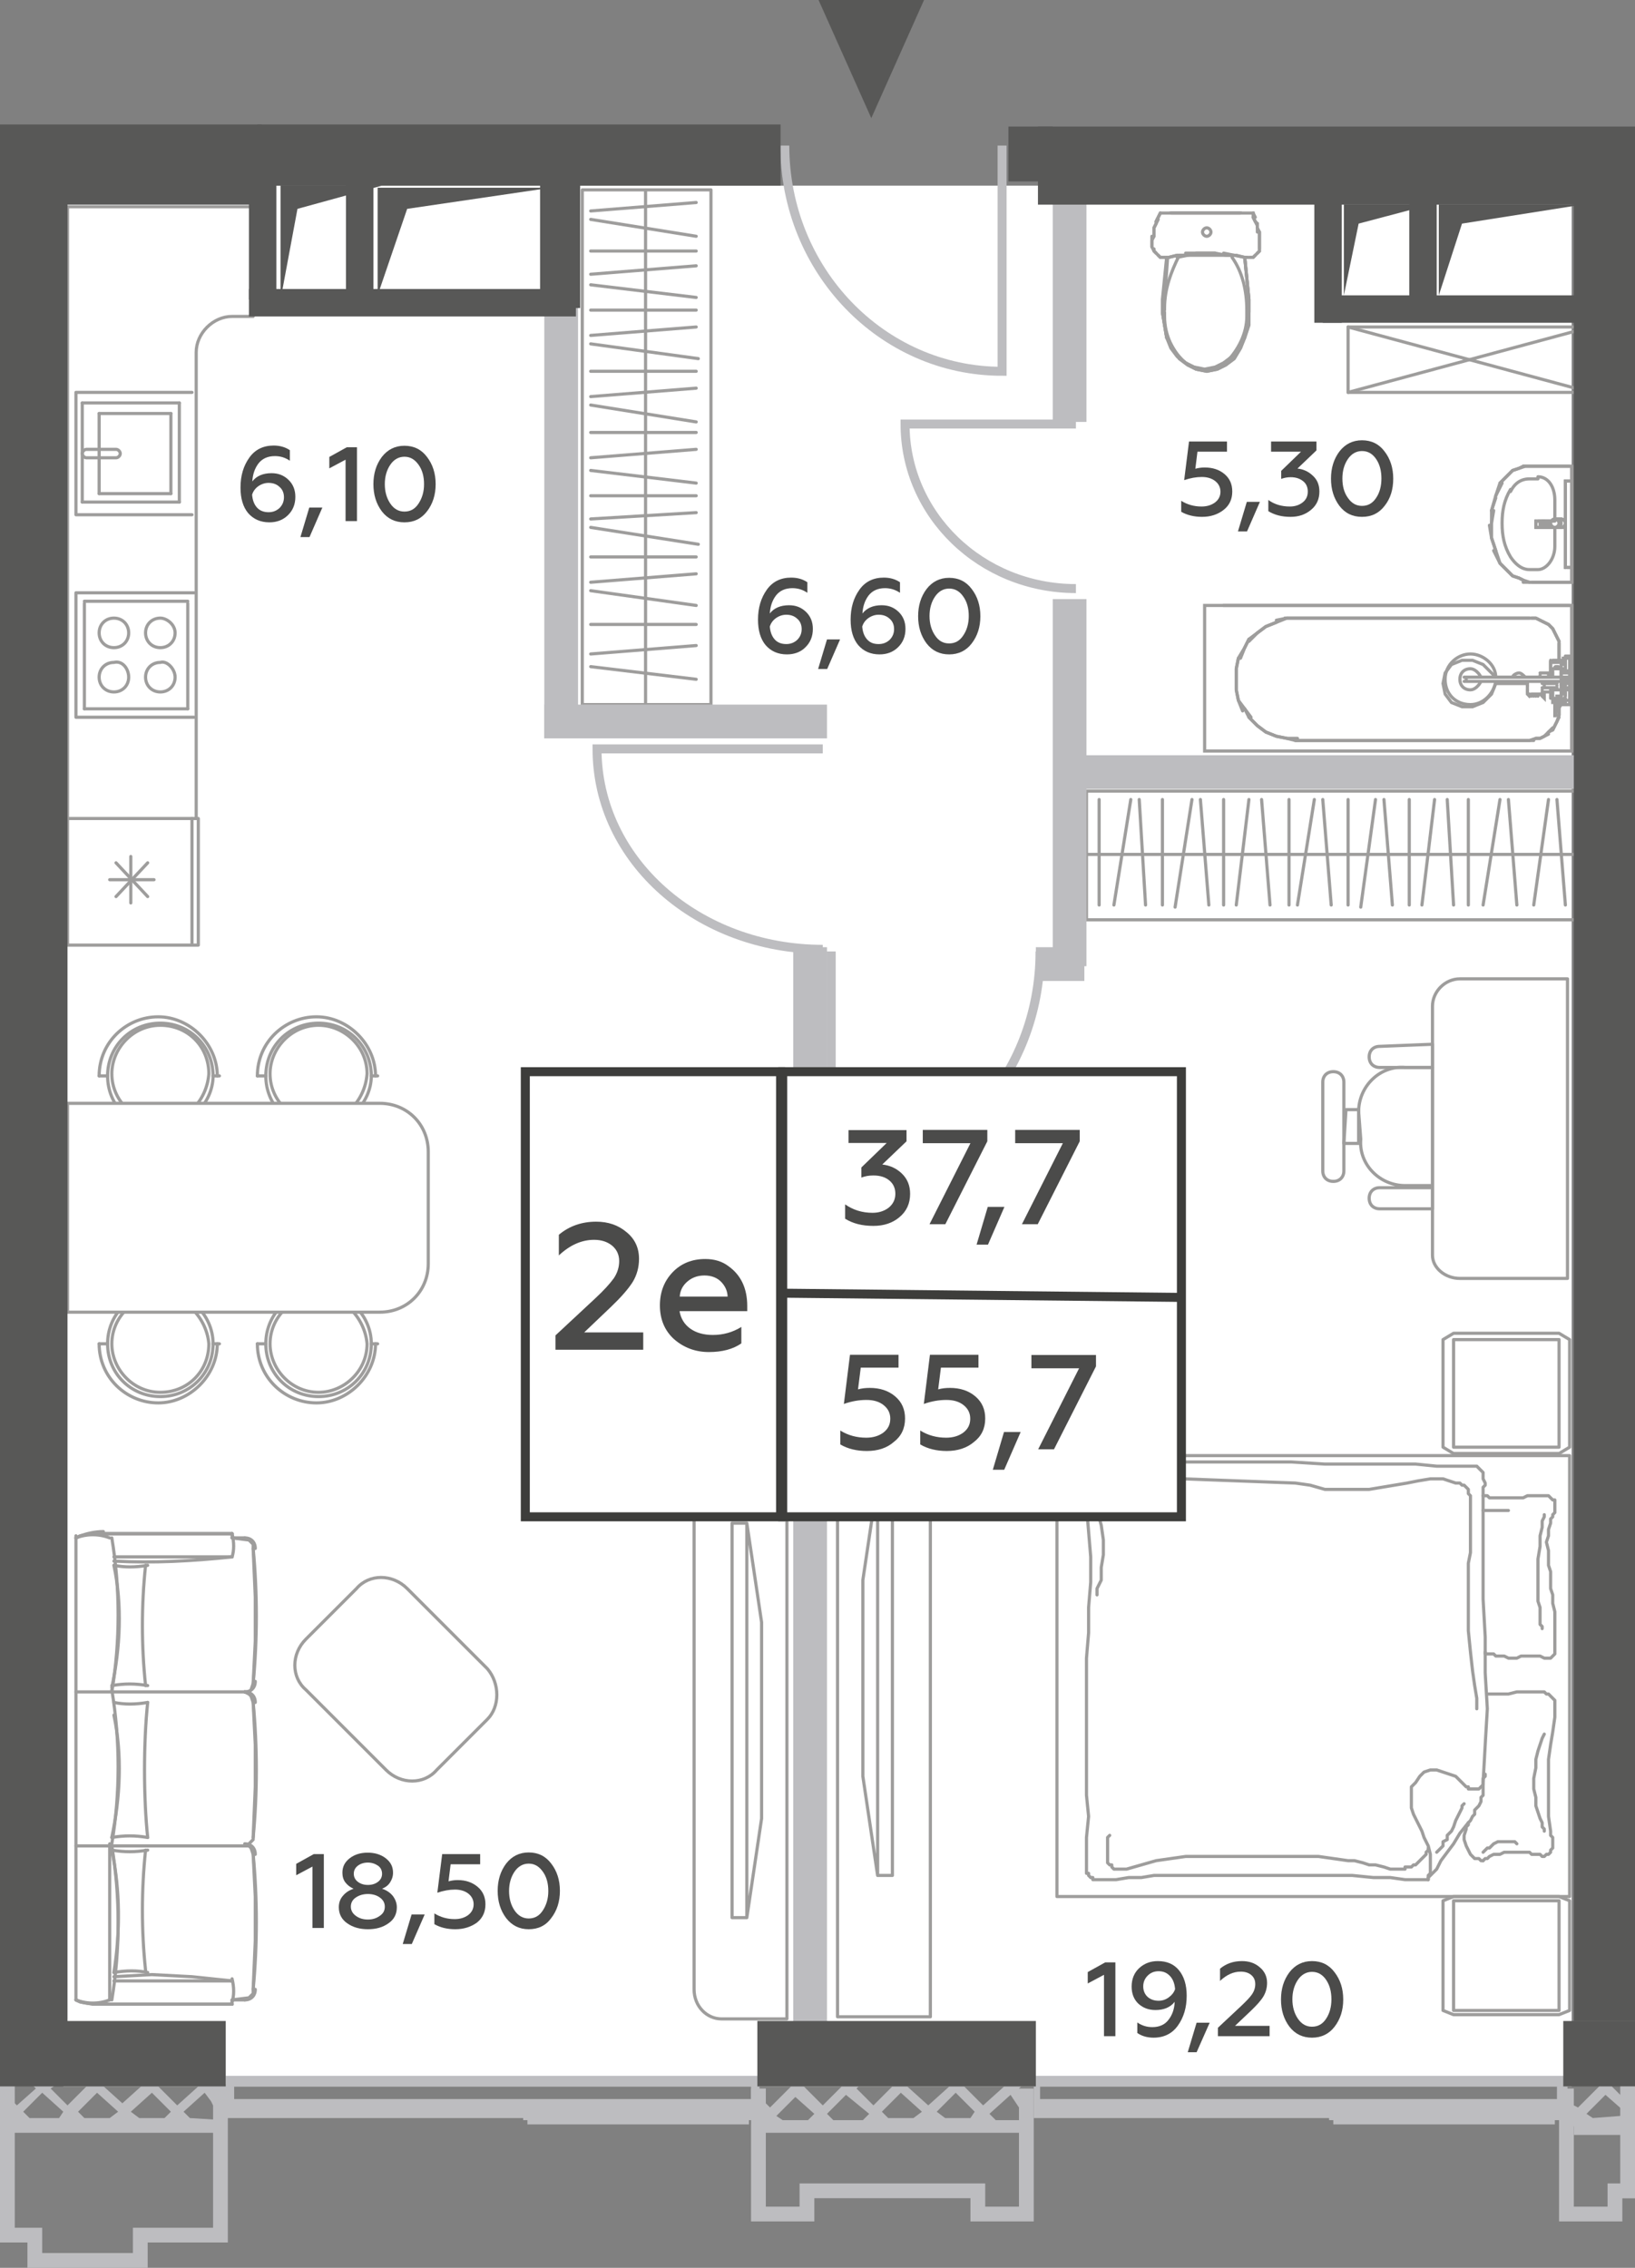 <?xml version="1.0" encoding="utf-8"?>
<!-- Generator: Adobe Illustrator 27.6.1, SVG Export Plug-In . SVG Version: 6.00 Build 0)  -->
<svg version="1.1" id="Layer_1" xmlns="http://www.w3.org/2000/svg" xmlns:xlink="http://www.w3.org/1999/xlink" x="0px" y="0px"
	 width="77.5px" height="107.5px" viewBox="0 0 77.5 107.5" enable-background="new 0 0 77.5 107.5" xml:space="preserve">
<rect x="0" y="0" width="77.5" height="107.5" fill="#808080" stroke="none"/>
<g id="Flats">
	<rect id="fl_2" x="3" y="8.8" fill="#FFFFFF" width="71.5" height="90.1"/>
</g>
<g id="objects">
	<g>
		
			<polygon fill="none" stroke="#9E9D9C" stroke-width="0.15" stroke-linecap="round" stroke-linejoin="round" stroke-miterlimit="10" points="
			33.7,33.4 33.7,9 30.2,9 27.6,9 27.6,33.4 30.2,33.4 		"/>
		
			<line fill="none" stroke="#9E9D9C" stroke-width="0.15" stroke-linecap="round" stroke-linejoin="round" stroke-miterlimit="10" x1="30.6" y1="33.3" x2="30.6" y2="9"/>
		<g>
			
				<line fill="none" stroke="#9E9D9C" stroke-width="0.15" stroke-linecap="round" stroke-linejoin="round" stroke-miterlimit="10" x1="28" y1="10" x2="33" y2="9.6"/>
			
				<line fill="none" stroke="#9E9D9C" stroke-width="0.15" stroke-linecap="round" stroke-linejoin="round" stroke-miterlimit="10" x1="28" y1="10.4" x2="33" y2="11.2"/>
		</g>
		
			<line fill="none" stroke="#9E9D9C" stroke-width="0.15" stroke-linecap="round" stroke-linejoin="round" stroke-miterlimit="10" x1="28" y1="11.9" x2="33" y2="11.9"/>
		<g>
			
				<line fill="none" stroke="#9E9D9C" stroke-width="0.15" stroke-linecap="round" stroke-linejoin="round" stroke-miterlimit="10" x1="28" y1="13" x2="33" y2="12.6"/>
			
				<line fill="none" stroke="#9E9D9C" stroke-width="0.15" stroke-linecap="round" stroke-linejoin="round" stroke-miterlimit="10" x1="28" y1="13.5" x2="33" y2="14.1"/>
			
				<line fill="none" stroke="#9E9D9C" stroke-width="0.15" stroke-linecap="round" stroke-linejoin="round" stroke-miterlimit="10" x1="28" y1="14.7" x2="33" y2="14.7"/>
			
				<line fill="none" stroke="#9E9D9C" stroke-width="0.15" stroke-linecap="round" stroke-linejoin="round" stroke-miterlimit="10" x1="28" y1="15.9" x2="33" y2="15.5"/>
			
				<line fill="none" stroke="#9E9D9C" stroke-width="0.15" stroke-linecap="round" stroke-linejoin="round" stroke-miterlimit="10" x1="28" y1="16.3" x2="33.1" y2="17"/>
			
				<line fill="none" stroke="#9E9D9C" stroke-width="0.15" stroke-linecap="round" stroke-linejoin="round" stroke-miterlimit="10" x1="28" y1="17.6" x2="33" y2="17.6"/>
			
				<line fill="none" stroke="#9E9D9C" stroke-width="0.15" stroke-linecap="round" stroke-linejoin="round" stroke-miterlimit="10" x1="28" y1="18.8" x2="33" y2="18.4"/>
			
				<line fill="none" stroke="#9E9D9C" stroke-width="0.15" stroke-linecap="round" stroke-linejoin="round" stroke-miterlimit="10" x1="28" y1="19.2" x2="33" y2="20"/>
		</g>
		<g>
			
				<line fill="none" stroke="#9E9D9C" stroke-width="0.15" stroke-linecap="round" stroke-linejoin="round" stroke-miterlimit="10" x1="28" y1="21.7" x2="33" y2="21.3"/>
			
				<line fill="none" stroke="#9E9D9C" stroke-width="0.15" stroke-linecap="round" stroke-linejoin="round" stroke-miterlimit="10" x1="28" y1="22.3" x2="33" y2="22.9"/>
			
				<line fill="none" stroke="#9E9D9C" stroke-width="0.15" stroke-linecap="round" stroke-linejoin="round" stroke-miterlimit="10" x1="28" y1="31" x2="33" y2="30.6"/>
			
				<line fill="none" stroke="#9E9D9C" stroke-width="0.15" stroke-linecap="round" stroke-linejoin="round" stroke-miterlimit="10" x1="28" y1="31.6" x2="33" y2="32.2"/>
			
				<line fill="none" stroke="#9E9D9C" stroke-width="0.15" stroke-linecap="round" stroke-linejoin="round" stroke-miterlimit="10" x1="28" y1="23.5" x2="33" y2="23.5"/>
			
				<line fill="none" stroke="#9E9D9C" stroke-width="0.15" stroke-linecap="round" stroke-linejoin="round" stroke-miterlimit="10" x1="28" y1="24.6" x2="33" y2="24.3"/>
			
				<line fill="none" stroke="#9E9D9C" stroke-width="0.15" stroke-linecap="round" stroke-linejoin="round" stroke-miterlimit="10" x1="28" y1="25" x2="33.1" y2="25.8"/>
			
				<line fill="none" stroke="#9E9D9C" stroke-width="0.15" stroke-linecap="round" stroke-linejoin="round" stroke-miterlimit="10" x1="28" y1="26.4" x2="33" y2="26.4"/>
			
				<line fill="none" stroke="#9E9D9C" stroke-width="0.15" stroke-linecap="round" stroke-linejoin="round" stroke-miterlimit="10" x1="28" y1="29.6" x2="33" y2="29.6"/>
			
				<line fill="none" stroke="#9E9D9C" stroke-width="0.15" stroke-linecap="round" stroke-linejoin="round" stroke-miterlimit="10" x1="28" y1="27.6" x2="33" y2="27.2"/>
			
				<line fill="none" stroke="#9E9D9C" stroke-width="0.15" stroke-linecap="round" stroke-linejoin="round" stroke-miterlimit="10" x1="28" y1="28" x2="33" y2="28.7"/>
		</g>
		
			<line fill="none" stroke="#9E9D9C" stroke-width="0.15" stroke-linecap="round" stroke-linejoin="round" stroke-miterlimit="10" x1="28" y1="20.5" x2="33" y2="20.5"/>
	</g>
	<g>
		
			<polygon fill="none" stroke="#9E9D9C" stroke-width="0.15" stroke-linecap="round" stroke-linejoin="round" stroke-miterlimit="10" points="
			51.5,43.6 74.9,43.6 74.9,40.1 74.9,37.5 51.5,37.5 51.5,40.1 		"/>
		
			<line fill="none" stroke="#9E9D9C" stroke-width="0.15" stroke-linecap="round" stroke-linejoin="round" stroke-miterlimit="10" x1="51.4" y1="40.5" x2="74.9" y2="40.5"/>
		<g>
			
				<line fill="none" stroke="#9E9D9C" stroke-width="0.15" stroke-linecap="round" stroke-linejoin="round" stroke-miterlimit="10" x1="71.5" y1="37.9" x2="71.9" y2="42.9"/>
			
				<line fill="none" stroke="#9E9D9C" stroke-width="0.15" stroke-linecap="round" stroke-linejoin="round" stroke-miterlimit="10" x1="71.1" y1="37.9" x2="70.3" y2="42.9"/>
		</g>
		<g>
			
				<line fill="none" stroke="#9E9D9C" stroke-width="0.15" stroke-linecap="round" stroke-linejoin="round" stroke-miterlimit="10" x1="73.8" y1="37.9" x2="74.2" y2="42.9"/>
			
				<line fill="none" stroke="#9E9D9C" stroke-width="0.15" stroke-linecap="round" stroke-linejoin="round" stroke-miterlimit="10" x1="73.4" y1="37.9" x2="72.7" y2="42.9"/>
		</g>
		
			<line fill="none" stroke="#9E9D9C" stroke-width="0.15" stroke-linecap="round" stroke-linejoin="round" stroke-miterlimit="10" x1="69.6" y1="37.9" x2="69.6" y2="42.9"/>
		<g>
			
				<line fill="none" stroke="#9E9D9C" stroke-width="0.15" stroke-linecap="round" stroke-linejoin="round" stroke-miterlimit="10" x1="68.6" y1="37.9" x2="68.9" y2="42.9"/>
			
				<line fill="none" stroke="#9E9D9C" stroke-width="0.15" stroke-linecap="round" stroke-linejoin="round" stroke-miterlimit="10" x1="68" y1="37.9" x2="67.4" y2="42.9"/>
			
				<line fill="none" stroke="#9E9D9C" stroke-width="0.15" stroke-linecap="round" stroke-linejoin="round" stroke-miterlimit="10" x1="66.8" y1="37.9" x2="66.8" y2="42.9"/>
			
				<line fill="none" stroke="#9E9D9C" stroke-width="0.15" stroke-linecap="round" stroke-linejoin="round" stroke-miterlimit="10" x1="65.6" y1="37.9" x2="66" y2="42.9"/>
			
				<line fill="none" stroke="#9E9D9C" stroke-width="0.15" stroke-linecap="round" stroke-linejoin="round" stroke-miterlimit="10" x1="65.2" y1="37.9" x2="64.5" y2="43"/>
			
				<line fill="none" stroke="#9E9D9C" stroke-width="0.15" stroke-linecap="round" stroke-linejoin="round" stroke-miterlimit="10" x1="63.9" y1="37.9" x2="63.9" y2="42.9"/>
			
				<line fill="none" stroke="#9E9D9C" stroke-width="0.15" stroke-linecap="round" stroke-linejoin="round" stroke-miterlimit="10" x1="62.7" y1="37.9" x2="63.1" y2="42.9"/>
			
				<line fill="none" stroke="#9E9D9C" stroke-width="0.15" stroke-linecap="round" stroke-linejoin="round" stroke-miterlimit="10" x1="62.3" y1="37.9" x2="61.5" y2="42.9"/>
		</g>
		<g>
			
				<line fill="none" stroke="#9E9D9C" stroke-width="0.15" stroke-linecap="round" stroke-linejoin="round" stroke-miterlimit="10" x1="59.8" y1="37.9" x2="60.2" y2="42.9"/>
			
				<line fill="none" stroke="#9E9D9C" stroke-width="0.15" stroke-linecap="round" stroke-linejoin="round" stroke-miterlimit="10" x1="59.2" y1="37.9" x2="58.6" y2="42.9"/>
			
				<line fill="none" stroke="#9E9D9C" stroke-width="0.15" stroke-linecap="round" stroke-linejoin="round" stroke-miterlimit="10" x1="58" y1="37.9" x2="58" y2="42.9"/>
			
				<line fill="none" stroke="#9E9D9C" stroke-width="0.15" stroke-linecap="round" stroke-linejoin="round" stroke-miterlimit="10" x1="56.9" y1="37.9" x2="57.3" y2="42.9"/>
			
				<line fill="none" stroke="#9E9D9C" stroke-width="0.15" stroke-linecap="round" stroke-linejoin="round" stroke-miterlimit="10" x1="56.5" y1="37.9" x2="55.7" y2="43"/>
			
				<line fill="none" stroke="#9E9D9C" stroke-width="0.15" stroke-linecap="round" stroke-linejoin="round" stroke-miterlimit="10" x1="55.1" y1="37.9" x2="55.1" y2="42.9"/>
			
				<line fill="none" stroke="#9E9D9C" stroke-width="0.15" stroke-linecap="round" stroke-linejoin="round" stroke-miterlimit="10" x1="52.1" y1="37.9" x2="52.1" y2="42.9"/>
			
				<line fill="none" stroke="#9E9D9C" stroke-width="0.15" stroke-linecap="round" stroke-linejoin="round" stroke-miterlimit="10" x1="54" y1="37.9" x2="54.3" y2="42.9"/>
			
				<line fill="none" stroke="#9E9D9C" stroke-width="0.15" stroke-linecap="round" stroke-linejoin="round" stroke-miterlimit="10" x1="53.6" y1="37.9" x2="52.8" y2="42.9"/>
		</g>
		
			<line fill="none" stroke="#9E9D9C" stroke-width="0.15" stroke-linecap="round" stroke-linejoin="round" stroke-miterlimit="10" x1="61.1" y1="37.9" x2="61.1" y2="42.9"/>
	</g>
	
		<polyline fill="none" stroke="#9E9D9C" stroke-width="0.15" stroke-linecap="round" stroke-linejoin="round" stroke-miterlimit="10" points="
		75.4,18.6 75.4,15.5 63.9,15.5 63.9,18.6 75.4,18.6 	"/>
	
		<line fill="none" stroke="#9E9D9C" stroke-width="0.15" stroke-linecap="round" stroke-linejoin="round" stroke-miterlimit="10" x1="75.4" y1="15.5" x2="63.9" y2="18.6"/>
	
		<line fill="none" stroke="#9E9D9C" stroke-width="0.15" stroke-linecap="round" stroke-linejoin="round" stroke-miterlimit="10" x1="63.9" y1="15.5" x2="75.4" y2="18.6"/>
	<g>
		
			<polyline fill="none" stroke="#9E9D9C" stroke-width="0.15" stroke-linecap="round" stroke-linejoin="round" stroke-miterlimit="10" points="
			68.4,68.6 68.4,63.5 68.9,63.2 73.9,63.2 74.4,63.5 74.4,68.6 73.9,68.9 68.9,68.9 68.4,68.6 		"/>
		
			<polyline fill="none" stroke="#9E9D9C" stroke-width="0.15" stroke-linecap="round" stroke-linejoin="round" stroke-miterlimit="10" points="
			68.4,95.3 68.4,90.1 68.9,89.9 73.9,89.9 74.4,90.1 74.4,95.3 73.9,95.5 68.9,95.5 68.4,95.3 		"/>
		
			<rect x="50.1" y="69" fill="none" stroke="#9E9D9C" stroke-width="0.15" stroke-linecap="round" stroke-linejoin="round" stroke-miterlimit="10" width="24.3" height="20.9"/>
		
			<polyline fill="none" stroke="#9E9D9C" stroke-width="0.15" stroke-linecap="round" stroke-linejoin="round" stroke-miterlimit="10" points="
			68.9,95.3 73.9,95.3 73.9,90.1 68.9,90.1 68.9,95.3 		"/>
		
			<polyline fill="none" stroke="#9E9D9C" stroke-width="0.15" stroke-linecap="round" stroke-linejoin="round" stroke-miterlimit="10" points="
			69.7,69.5 69.5,69.5 69,69.5 68.1,69.5 67.1,69.4 65.8,69.4 64.3,69.4 62.8,69.4 61.2,69.3 55.9,69.3 55.5,69.3 55,69.3 
			54.6,69.3 54.1,69.3 53.7,69.3 53.2,69.3 52.8,69.3 52.6,69.3 52.5,69.3 52.3,69.4 52.2,69.4 52,69.4 51.9,69.4 51.8,69.4 
			51.6,69.5 51.6,69.5 51.5,69.5 51.5,69.5 51.5,69.6 51.4,69.6 51.4,69.6 51.3,69.7 51.3,69.7 51.3,69.8 51.3,69.8 51.3,69.9 
			51.3,70 51.3,70 51.3,70.1 51.3,70.2 51.3,70.3 51.5,71.4 51.6,72.6 51.7,73.8 51.7,75 51.6,76.2 51.6,77.4 51.5,78.6 51.5,79.9 
			51.5,80.9 51.5,81.9 51.5,83 51.5,84 51.5,85.1 51.6,86.1 51.5,87.1 51.5,88.2 51.5,88.3 51.5,88.4 51.5,88.5 51.5,88.6 
			51.5,88.7 51.5,88.8 51.6,88.8 51.6,88.9 51.7,89 51.8,89 51.8,89.1 51.9,89.1 52,89.1 52.1,89.1 52.2,89.1 52.3,89.1 52.9,89.1 
			53.5,89 54.1,89 54.7,88.9 55.4,88.9 56,88.9 61.4,88.9 62,88.9 63.1,88.9 64.1,88.9 65.1,89 65.9,89 66.6,89.1 67.2,89.1 
			67.6,89.1 67.7,89.1 67.7,89 67.9,88.8 68.1,88.6 68.3,88.2 68.6,87.8 68.9,87.4 69.2,86.9 69.6,86.4 69.7,86.3 69.8,86.1 
			69.9,86 69.9,85.8 70,85.7 70.1,85.6 70.2,85.4 70.2,85.2 70.3,85.1 70.3,85.1 70.3,85 70.3,84.8 70.3,84.8 70.3,84.7 70.3,84.6 
			70.3,84.5 70.4,82.7 70.5,81 70.4,79.3 70.4,77.6 70.3,75.8 70.3,74.1 70.3,72.4 70.3,70.6 70.3,70.5 70.4,70.4 70.4,70.3 
			70.3,70.1 70.3,70 70.3,69.9 70.3,69.8 70.2,69.7 70.1,69.6 70.1,69.6 70,69.5 69.9,69.5 69.8,69.5 69.8,69.5 69.7,69.5 		"/>
		
			<polyline fill="none" stroke="#9E9D9C" stroke-width="0.15" stroke-linecap="round" stroke-linejoin="round" stroke-miterlimit="10" points="
			67.7,89.1 67.7,89.1 67.7,89 67.7,88.9 67.8,88.8 67.8,88.7 67.8,88.6 67.8,88.4 67.8,88.3 67.8,87.9 67.7,87.5 67.5,87.1 
			67.4,86.8 67.2,86.4 67,86 66.9,85.7 66.9,85.2 66.9,85.1 66.9,85 66.9,85 66.9,84.8 66.9,84.7 67,84.6 67,84.6 67.1,84.5 
			67.3,84.2 67.5,84 67.8,83.9 68.1,83.9 68.4,84 68.7,84.1 69,84.2 69.3,84.5 69.3,84.5 69.4,84.6 69.5,84.7 69.6,84.7 69.6,84.8 
			69.7,84.8 69.8,84.8 69.9,84.8 70.1,84.8 70.2,84.7 70.3,84.6 70.3,84.5 70.3,84.3 70.4,84.2 70.4,84.1 70.4,84.1 		"/>
		
			<polyline fill="none" stroke="#9E9D9C" stroke-width="0.15" stroke-linecap="round" stroke-linejoin="round" stroke-miterlimit="10" points="
			67.7,87.6 67.7,87.6 67.7,87.7 67.6,87.8 67.6,87.9 67.5,88 67.4,88.1 67.3,88.2 67.2,88.3 67.1,88.4 67,88.4 67,88.4 66.9,88.5 
			66.8,88.5 66.7,88.5 66.6,88.5 66.6,88.6 66.2,88.6 65.9,88.6 65.6,88.5 65.2,88.4 64.9,88.4 64.6,88.3 64.2,88.2 63.9,88.2 
			63.2,88.1 62.5,88 61.8,88 56.2,88 55.5,88.1 54.8,88.2 54.1,88.4 53.4,88.6 53.3,88.6 53.2,88.6 53.2,88.6 53.1,88.6 53,88.6 
			52.9,88.6 52.8,88.6 52.8,88.6 52.7,88.5 52.7,88.4 52.6,88.4 52.5,88.3 52.5,88.2 52.5,88.1 52.5,88 52.5,87.9 52.5,87.8 
			52.5,87.6 52.5,87.4 52.5,87.3 52.5,87.2 52.5,87.1 52.6,87 		"/>
		
			<polyline fill="none" stroke="#9E9D9C" stroke-width="0.15" stroke-linecap="round" stroke-linejoin="round" stroke-miterlimit="10" points="
			70,81 70,80.9 70,80.5 69.9,79.9 69.8,79.2 69.7,78.3 69.6,77.3 69.6,76.2 69.6,75.1 69.6,74.6 69.6,74.1 69.7,73.6 69.7,73.2 
			69.7,72.7 69.7,72.2 69.7,71.7 69.7,71.3 69.7,71.2 69.7,71.1 69.7,71 69.7,70.9 69.7,70.9 69.6,70.8 69.6,70.7 69.6,70.6 
			69.5,70.5 69.5,70.5 69.4,70.4 69.3,70.4 69.2,70.3 69.1,70.3 69.1,70.3 69,70.3 68.4,70.1 67.8,70.1 67.2,70.2 66.7,70.3 
			66.1,70.4 65.5,70.5 64.9,70.6 64.3,70.6 63.5,70.6 62.8,70.6 62.1,70.4 61.4,70.3 56.1,70.1 55.6,70 55.4,69.9 55.3,69.9 		"/>
		
			<polyline fill="none" stroke="#9E9D9C" stroke-width="0.15" stroke-linecap="round" stroke-linejoin="round" stroke-miterlimit="10" points="
			69.6,86.4 69.6,86.5 69.5,86.6 69.5,86.7 69.4,87 69.4,87.2 69.5,87.5 69.6,87.7 69.7,87.9 69.8,88 69.9,88.1 70,88.1 70.1,88.1 
			70.2,88.2 70.3,88.2 70.3,88.2 		"/>
		
			<polyline fill="none" stroke="#9E9D9C" stroke-width="0.15" stroke-linecap="round" stroke-linejoin="round" stroke-miterlimit="10" points="
			69.4,85.5 69.4,85.5 69.3,85.6 69.3,85.7 69.2,85.9 69.1,86.1 69,86.3 68.9,86.6 68.8,86.8 68.6,87 68.6,87.2 68.4,87.3 
			68.4,87.5 68.3,87.6 68.2,87.7 68.1,87.8 		"/>
		
			<polyline fill="none" stroke="#9E9D9C" stroke-width="0.15" stroke-linecap="round" stroke-linejoin="round" stroke-miterlimit="10" points="
			52,75.6 52,75.5 52,75.3 52.2,74.9 52.2,74.3 52.3,73.7 52.3,73 52.2,72.3 52,71.6 51.9,71.5 51.8,71.4 51.8,71.2 51.7,71.1 
			51.7,70.9 51.6,70.8 51.6,70.6 51.6,70.5 51.6,70.4 51.7,70.4 51.7,70.3 51.7,70.3 51.7,70.2 51.7,70.2 51.8,70.1 51.8,70.1 
			52,70 52.1,69.9 52.3,69.9 52.4,69.8 52.6,69.8 52.7,69.9 52.7,69.9 52.8,69.9 		"/>
		
			<polyline fill="none" stroke="#9E9D9C" stroke-width="0.15" stroke-linecap="round" stroke-linejoin="round" stroke-miterlimit="10" points="
			70.4,78.3 70.4,78.4 70.5,78.4 70.6,78.4 70.8,78.4 70.9,78.5 71.1,78.5 71.3,78.5 71.5,78.6 71.7,78.6 71.9,78.6 72.1,78.5 
			72.3,78.5 72.5,78.5 72.8,78.5 73,78.5 73.2,78.6 73.2,78.6 73.3,78.6 73.3,78.6 73.4,78.6 73.4,78.6 73.4,78.6 73.5,78.6 
			73.5,78.6 73.6,78.5 73.6,78.5 73.7,78.4 73.7,78.3 73.7,78.2 73.7,78.1 73.7,78 73.7,77.9 73.7,77.6 73.7,77.2 73.7,76.8 
			73.7,76.4 73.6,76 73.6,75.6 73.5,75.3 73.5,74.9 73.5,74.5 73.4,74.2 73.4,73.8 73.4,73.5 73.3,73.1 73.4,72.8 73.4,72.5 
			73.5,72.2 73.5,72 73.6,71.9 73.6,71.8 73.7,71.7 73.7,71.6 73.7,71.5 73.7,71.4 73.7,71.3 73.7,71.1 73.6,71.1 73.5,71 73.5,71 
			73.4,70.9 73.2,70.9 73.2,70.9 73.1,70.9 72.9,70.9 72.8,70.9 72.6,70.9 72.5,70.9 72.4,70.9 72.2,71 72.1,71 71.9,71 71.6,71 
			71.3,71 71.1,71 70.8,71 70.6,71 70.5,70.9 70.4,70.9 70.3,70.9 		"/>
		
			<polyline fill="none" stroke="#9E9D9C" stroke-width="0.15" stroke-linecap="round" stroke-linejoin="round" stroke-miterlimit="10" points="
			73.1,77.2 73.1,77.1 73,77 73,76.8 73,76.5 73,76.2 72.9,75.9 72.9,75.5 72.9,75.1 72.9,74.5 72.9,73.9 73,73.3 73,72.8 
			73.1,72.4 73.1,72.1 73.2,71.9 73.2,71.8 		"/>
		
			<polyline fill="none" stroke="#9E9D9C" stroke-width="0.15" stroke-linecap="round" stroke-linejoin="round" stroke-miterlimit="10" points="
			71.9,87.4 71.9,87.4 71.8,87.3 71.7,87.3 71.6,87.3 71.4,87.3 71.2,87.3 71,87.3 70.8,87.4 70.8,87.4 70.7,87.5 70.6,87.6 
			70.5,87.6 70.4,87.7 70.4,87.7 70.3,87.8 		"/>
		
			<polyline fill="none" stroke="#9E9D9C" stroke-width="0.15" stroke-linecap="round" stroke-linejoin="round" stroke-miterlimit="10" points="
			73.2,86.8 73.2,86.7 73.1,86.6 73.1,86.4 73,86.2 72.9,85.9 72.8,85.6 72.8,85.2 72.7,84.8 72.7,84.3 72.8,83.8 72.8,83.4 
			72.9,83 73,82.7 73.1,82.4 73.2,82.2 73.2,82.2 		"/>
		
			<polyline fill="none" stroke="#9E9D9C" stroke-width="0.15" stroke-linecap="round" stroke-linejoin="round" stroke-miterlimit="10" points="
			70.3,88.2 70.4,88.1 70.5,88.1 70.6,88 70.8,87.9 71.1,87.9 71.3,87.8 71.6,87.8 71.9,87.8 72,87.8 72.2,87.8 72.3,87.8 
			72.4,87.8 72.5,87.8 72.6,87.9 72.7,87.9 72.9,87.9 73,87.9 73,87.9 73.1,88 73.1,88 73.2,88 73.2,88 73.3,87.9 73.4,87.9 
			73.5,87.8 73.5,87.7 73.6,87.6 73.6,87.4 73.6,87.3 73.6,87.1 73.5,87 73.5,86.8 73.4,86.1 73.4,85.5 73.4,84.8 73.4,84.1 
			73.4,83.4 73.5,82.7 73.6,82.1 73.7,81.4 73.7,81.3 73.7,81.2 73.7,81.1 73.7,81 73.7,80.9 73.7,80.8 73.7,80.7 73.7,80.6 
			73.6,80.5 73.5,80.4 73.4,80.3 73.3,80.3 73.2,80.2 73,80.2 72.9,80.2 72.7,80.2 72.3,80.2 71.9,80.2 71.5,80.3 71.2,80.3 
			70.9,80.3 70.7,80.3 70.5,80.3 70.5,80.3 		"/>
		
			<polyline fill="none" stroke="#9E9D9C" stroke-width="0.15" stroke-linecap="round" stroke-linejoin="round" stroke-miterlimit="10" points="
			71.5,71.6 71.5,71.6 71.4,71.6 71.3,71.6 71.2,71.6 71.1,71.6 71,71.6 70.8,71.6 70.7,71.6 70.6,71.6 70.5,71.6 70.5,71.6 
			70.4,71.6 70.4,71.6 70.3,71.6 70.3,71.6 		"/>
		
			<polyline fill="none" stroke="#9E9D9C" stroke-width="0.15" stroke-linecap="round" stroke-linejoin="round" stroke-miterlimit="10" points="
			68.9,68.6 73.9,68.6 73.9,63.5 68.9,63.5 68.9,68.6 		"/>
	</g>
	
		<rect x="39.7" y="62.9" fill="none" stroke="#9E9D9C" stroke-width="0.15" stroke-linecap="round" stroke-linejoin="round" stroke-miterlimit="10" width="4.4" height="32.7"/>
	
		<path fill="none" stroke="#9E9D9C" stroke-width="0.15" stroke-linecap="round" stroke-linejoin="round" stroke-miterlimit="10" d="
		M42.3,70.2v18.7h-0.7V70.2H42.3z M41.6,88.9l-0.7-4.7v-9.3l0.7-4.7"/>
	
		<path fill="none" stroke="#9E9D9C" stroke-width="0.15" stroke-linecap="round" stroke-linejoin="round" stroke-miterlimit="10" d="
		M34.2,95.7h3.1V69.4h-3.1c-0.7,0-1.3,0.6-1.3,1.3v23.6C32.9,95.1,33.5,95.7,34.2,95.7z"/>
	
		<path fill="none" stroke="#9E9D9C" stroke-width="0.15" stroke-linecap="round" stroke-linejoin="round" stroke-miterlimit="10" d="
		M34.7,90.9V72.2h0.7v18.7C35.4,90.9,34.7,90.9,34.7,90.9z M35.4,72.2l0.7,4.7v9.3l-0.7,4.7"/>
	<g>
		
			<path fill="none" stroke="#9E9D9C" stroke-width="0.15" stroke-linecap="round" stroke-linejoin="round" stroke-miterlimit="10" d="
			M11,73.8c0.1-0.3,0.1-0.7,0-1.1"/>
		
			<path fill="none" stroke="#9E9D9C" stroke-width="0.15" stroke-linecap="round" stroke-linejoin="round" stroke-miterlimit="10" d="
			M12,79.8c0.2-2.1,0.2-4.3,0-6.4"/>
		
			<path fill="none" stroke="#9E9D9C" stroke-width="0.15" stroke-linecap="round" stroke-linejoin="round" stroke-miterlimit="10" d="
			M5.3,80.2c0.4-2.4,0.4-4.9,0-7.3"/>
		
			<line fill="none" stroke="#9E9D9C" stroke-width="0.15" stroke-linecap="round" stroke-linejoin="round" stroke-miterlimit="10" x1="11" y1="72.7" x2="11" y2="72.7"/>
		
			<path fill="none" stroke="#9E9D9C" stroke-width="0.15" stroke-linecap="round" stroke-linejoin="round" stroke-miterlimit="10" d="
			M4.9,72.6c-0.4,0-0.9,0.1-1.3,0.3"/>
		
			<line fill="none" stroke="#9E9D9C" stroke-width="0.15" stroke-linecap="round" stroke-linejoin="round" stroke-miterlimit="10" x1="4.9" y1="72.7" x2="11" y2="72.7"/>
		
			<line fill="none" stroke="#9E9D9C" stroke-width="0.15" stroke-linecap="round" stroke-linejoin="round" stroke-miterlimit="10" x1="11.6" y1="72.9" x2="11" y2="72.9"/>
		
			<line fill="none" stroke="#9E9D9C" stroke-width="0.15" stroke-linecap="round" stroke-linejoin="round" stroke-miterlimit="10" x1="11" y1="72.7" x2="4.4" y2="72.7"/>
		
			<path fill="none" stroke="#9E9D9C" stroke-width="0.15" stroke-linecap="round" stroke-linejoin="round" stroke-miterlimit="10" d="
			M12.1,73.4c0-0.3-0.2-0.5-0.5-0.5"/>
		
			<path fill="none" stroke="#9E9D9C" stroke-width="0.15" stroke-linecap="round" stroke-linejoin="round" stroke-miterlimit="10" d="
			M5.2,72.9c-0.5-0.2-1.1-0.2-1.6,0"/>
		
			<path fill="none" stroke="#9E9D9C" stroke-width="0.15" stroke-linecap="round" stroke-linejoin="round" stroke-miterlimit="10" d="
			M6.9,87.7c-0.2,1.9-0.2,3.8,0,5.7"/>
		
			<path fill="none" stroke="#9E9D9C" stroke-width="0.15" stroke-linecap="round" stroke-linejoin="round" stroke-miterlimit="10" d="
			M5.4,93.5c0.3-1.9,0.3-3.9-0.1-5.8"/>
		
			<path fill="none" stroke="#9E9D9C" stroke-width="0.15" stroke-linecap="round" stroke-linejoin="round" stroke-miterlimit="10" d="
			M5.3,87.7c0.6,0.1,1.1,0.1,1.7,0"/>
		
			<line fill="none" stroke="#9E9D9C" stroke-width="0.15" stroke-linecap="round" stroke-linejoin="round" stroke-miterlimit="10" x1="11" y1="95" x2="11" y2="95"/>
		
			<path fill="none" stroke="#9E9D9C" stroke-width="0.15" stroke-linecap="round" stroke-linejoin="round" stroke-miterlimit="10" d="
			M7,93.5c-0.5-0.1-1-0.1-1.6,0"/>
		
			<path fill="none" stroke="#9E9D9C" stroke-width="0.15" stroke-linecap="round" stroke-linejoin="round" stroke-miterlimit="10" d="
			M3.6,94.8C4,95,4.5,95,4.9,95"/>
		
			<line fill="none" stroke="#9E9D9C" stroke-width="0.15" stroke-linecap="round" stroke-linejoin="round" stroke-miterlimit="10" x1="4.9" y1="95" x2="11" y2="95"/>
		
			<polyline fill="none" stroke="#9E9D9C" stroke-width="0.15" stroke-linecap="round" stroke-linejoin="round" stroke-miterlimit="10" points="
			5.4,93.7 7.2,93.6 9.1,93.7 11,93.9 		"/>
		
			<line fill="none" stroke="#9E9D9C" stroke-width="0.15" stroke-linecap="round" stroke-linejoin="round" stroke-miterlimit="10" x1="11.6" y1="94.8" x2="11" y2="94.8"/>
		
			<path fill="none" stroke="#9E9D9C" stroke-width="0.15" stroke-linecap="round" stroke-linejoin="round" stroke-miterlimit="10" d="
			M11,94.9c0.1-0.3,0.1-0.7,0-1.1"/>
		
			<line fill="none" stroke="#9E9D9C" stroke-width="0.15" stroke-linecap="round" stroke-linejoin="round" stroke-miterlimit="10" x1="5.4" y1="93.9" x2="11" y2="93.9"/>
		
			<line fill="none" stroke="#9E9D9C" stroke-width="0.15" stroke-linecap="round" stroke-linejoin="round" stroke-miterlimit="10" x1="11" y1="95" x2="4.4" y2="95"/>
		
			<path fill="none" stroke="#9E9D9C" stroke-width="0.15" stroke-linecap="round" stroke-linejoin="round" stroke-miterlimit="10" d="
			M11.6,94.8c0.3,0,0.5-0.2,0.5-0.5"/>
		
			<path fill="none" stroke="#9E9D9C" stroke-width="0.15" stroke-linecap="round" stroke-linejoin="round" stroke-miterlimit="10" d="
			M12,94.3c0.2-2.1,0.2-4.3,0-6.4"/>
		
			<path fill="none" stroke="#9E9D9C" stroke-width="0.15" stroke-linecap="round" stroke-linejoin="round" stroke-miterlimit="10" d="
			M12.1,87.9c0-0.3-0.2-0.5-0.5-0.5"/>
		
			<path fill="none" stroke="#9E9D9C" stroke-width="0.15" stroke-linecap="round" stroke-linejoin="round" stroke-miterlimit="10" d="
			M5.3,94.8c0.4-2.4,0.4-4.9,0-7.3"/>
		
			<path fill="none" stroke="#9E9D9C" stroke-width="0.15" stroke-linecap="round" stroke-linejoin="round" stroke-miterlimit="10" d="
			M3.6,94.8c0.5,0.2,1.1,0.2,1.6,0"/>
		
			<line fill="none" stroke="#9E9D9C" stroke-width="0.15" stroke-linecap="round" stroke-linejoin="round" stroke-miterlimit="10" x1="5.2" y1="94.8" x2="5.2" y2="87.4"/>
		
			<line fill="none" stroke="#9E9D9C" stroke-width="0.15" stroke-linecap="round" stroke-linejoin="round" stroke-miterlimit="10" x1="3.6" y1="94.8" x2="3.6" y2="72.8"/>
		
			<path fill="none" stroke="#9E9D9C" stroke-width="0.15" stroke-linecap="round" stroke-linejoin="round" stroke-miterlimit="10" d="
			M6.9,74.2c-0.2,1.9-0.2,3.8,0,5.7"/>
		
			<path fill="none" stroke="#9E9D9C" stroke-width="0.15" stroke-linecap="round" stroke-linejoin="round" stroke-miterlimit="10" d="
			M5.3,80c0.4-1.9,0.5-3.9,0.1-5.8"/>
		
			<path fill="none" stroke="#9E9D9C" stroke-width="0.15" stroke-linecap="round" stroke-linejoin="round" stroke-miterlimit="10" d="
			M7,79.9c-0.6-0.1-1.1-0.1-1.7,0"/>
		
			<path fill="none" stroke="#9E9D9C" stroke-width="0.15" stroke-linecap="round" stroke-linejoin="round" stroke-miterlimit="10" d="
			M5.3,87.4c0.4-2.4,0.4-4.9,0-7.3"/>
		
			<path fill="none" stroke="#9E9D9C" stroke-width="0.15" stroke-linecap="round" stroke-linejoin="round" stroke-miterlimit="10" d="
			M7,80.7c-0.2,1.9-0.2,4.5,0,6.4"/>
		
			<path fill="none" stroke="#9E9D9C" stroke-width="0.15" stroke-linecap="round" stroke-linejoin="round" stroke-miterlimit="10" d="
			M5.3,87.1c0.4-1.9,0.5-3.9,0.1-5.8"/>
		
			<path fill="none" stroke="#9E9D9C" stroke-width="0.15" stroke-linecap="round" stroke-linejoin="round" stroke-miterlimit="10" d="
			M7,87.1c-0.6-0.1-1.1-0.1-1.7,0"/>
		
			<path fill="none" stroke="#9E9D9C" stroke-width="0.15" stroke-linecap="round" stroke-linejoin="round" stroke-miterlimit="10" d="
			M5.4,74.2c0.5,0.1,1,0.1,1.6,0"/>
		
			<path fill="none" stroke="#9E9D9C" stroke-width="0.15" stroke-linecap="round" stroke-linejoin="round" stroke-miterlimit="10" d="
			M5.4,80.7c0.5,0.1,1,0.1,1.6,0"/>
		
			<line fill="none" stroke="#9E9D9C" stroke-width="0.15" stroke-linecap="round" stroke-linejoin="round" stroke-miterlimit="10" x1="11.6" y1="87.5" x2="3.6" y2="87.5"/>
		
			<path fill="none" stroke="#9E9D9C" stroke-width="0.15" stroke-linecap="round" stroke-linejoin="round" stroke-miterlimit="10" d="
			M5.4,74c1.9,0.1,3.7,0,5.6-0.2"/>
		
			<line fill="none" stroke="#9E9D9C" stroke-width="0.15" stroke-linecap="round" stroke-linejoin="round" stroke-miterlimit="10" x1="5.4" y1="73.8" x2="11" y2="73.8"/>
		
			<path fill="none" stroke="#9E9D9C" stroke-width="0.15" stroke-linecap="round" stroke-linejoin="round" stroke-miterlimit="10" d="
			M11.6,80.2c0.3,0,0.5-0.2,0.5-0.5"/>
		
			<polyline fill="none" stroke="#9E9D9C" stroke-width="0.15" stroke-linecap="round" stroke-linejoin="round" stroke-miterlimit="10" points="
			11,95 4.7,95 4.4,95 3.8,94.9 3.6,94.8 		"/>
		
			<polyline fill="none" stroke="#9E9D9C" stroke-width="0.15" stroke-linecap="round" stroke-linejoin="round" stroke-miterlimit="10" points="
			11.6,87.5 11.8,87.5 11.9,87.6 12,87.9 12.1,89.9 12.1,92 12,94.3 12,94.5 11.8,94.7 11.8,94.7 11,94.8 11,95 		"/>
		
			<path fill="none" stroke="#9E9D9C" stroke-width="0.15" stroke-linecap="round" stroke-linejoin="round" stroke-miterlimit="10" d="
			M12,87.1c0.2-2.1,0.2-4.3,0-6.4"/>
		
			<path fill="none" stroke="#9E9D9C" stroke-width="0.15" stroke-linecap="round" stroke-linejoin="round" stroke-miterlimit="10" d="
			M12.1,80.7c0-0.3-0.2-0.5-0.5-0.5"/>
		
			<line fill="none" stroke="#9E9D9C" stroke-width="0.15" stroke-linecap="round" stroke-linejoin="round" stroke-miterlimit="10" x1="11.6" y1="80.2" x2="3.6" y2="80.2"/>
		
			<polyline fill="none" stroke="#9E9D9C" stroke-width="0.15" stroke-linecap="round" stroke-linejoin="round" stroke-miterlimit="10" points="
			11.6,80.2 11.8,80.3 11.9,80.4 12,80.7 12.1,82.7 12.1,84.7 12,87.1 12,87.2 11.8,87.4 11.8,87.5 		"/>
		
			<polyline fill="none" stroke="#9E9D9C" stroke-width="0.15" stroke-linecap="round" stroke-linejoin="round" stroke-miterlimit="10" points="
			11,72.7 4.7,72.7 4.4,72.7 3.8,72.8 3.6,72.9 		"/>
		
			<polyline fill="none" stroke="#9E9D9C" stroke-width="0.15" stroke-linecap="round" stroke-linejoin="round" stroke-miterlimit="10" points="
			11.6,80.2 11.8,80.2 11.9,80.1 12,79.8 12.1,77.8 12.1,75.7 12,73.4 12,73.2 11.8,73 11.8,73 11,72.9 11,72.7 		"/>
	</g>
	
		<path fill="none" stroke="#9E9D9C" stroke-width="0.15" stroke-linecap="round" stroke-linejoin="round" stroke-miterlimit="10" d="
		M23.1,79.1l-3.8-3.8c-0.7-0.7-1.8-0.7-2.4,0l-2.4,2.4c-0.7,0.7-0.7,1.8,0,2.4l3.8,3.8c0.7,0.7,1.8,0.7,2.4,0l2.4-2.4
		C23.7,80.9,23.7,79.8,23.1,79.1z"/>
	<g>
		
			<path fill="none" stroke="#9E9D9C" stroke-width="0.15" stroke-linecap="round" stroke-linejoin="round" stroke-miterlimit="10" d="
			M15.1,61.4c-1.2,0-2.3,1-2.3,2.3c0,1.2,1,2.3,2.3,2.3c1.2,0,2.3-1,2.3-2.3C17.3,62.5,16.3,61.4,15.1,61.4"/>
		
			<path fill="none" stroke="#9E9D9C" stroke-width="0.15" stroke-linecap="round" stroke-linejoin="round" stroke-miterlimit="10" d="
			M15.1,61.2c-1.4,0-2.5,1.1-2.5,2.5c0,1.4,1.1,2.5,2.5,2.5s2.5-1.1,2.5-2.5S16.4,61.2,15.1,61.2"/>
		
			<line fill="none" stroke="#9E9D9C" stroke-width="0.15" stroke-linecap="round" stroke-linejoin="round" stroke-miterlimit="10" x1="17.6" y1="63.7" x2="17.9" y2="63.7"/>
		
			<path fill="none" stroke="#9E9D9C" stroke-width="0.15" stroke-linecap="round" stroke-linejoin="round" stroke-miterlimit="10" d="
			M12.2,63.7c0,1.6,1.3,2.8,2.8,2.8s2.8-1.3,2.8-2.8"/>
		
			<line fill="none" stroke="#9E9D9C" stroke-width="0.15" stroke-linecap="round" stroke-linejoin="round" stroke-miterlimit="10" x1="12.2" y1="63.7" x2="12.6" y2="63.7"/>
	</g>
	<g>
		
			<path fill="none" stroke="#9E9D9C" stroke-width="0.15" stroke-linecap="round" stroke-linejoin="round" stroke-miterlimit="10" d="
			M7.6,61.4c-1.2,0-2.3,1-2.3,2.3c0,1.2,1,2.3,2.3,2.3s2.3-1,2.3-2.3C9.8,62.5,8.8,61.4,7.6,61.4"/>
		
			<path fill="none" stroke="#9E9D9C" stroke-width="0.15" stroke-linecap="round" stroke-linejoin="round" stroke-miterlimit="10" d="
			M7.6,61.2c-1.4,0-2.5,1.1-2.5,2.5c0,1.4,1.1,2.5,2.5,2.5s2.5-1.1,2.5-2.5S8.9,61.2,7.6,61.2"/>
		
			<line fill="none" stroke="#9E9D9C" stroke-width="0.15" stroke-linecap="round" stroke-linejoin="round" stroke-miterlimit="10" x1="10.1" y1="63.7" x2="10.4" y2="63.7"/>
		
			<path fill="none" stroke="#9E9D9C" stroke-width="0.15" stroke-linecap="round" stroke-linejoin="round" stroke-miterlimit="10" d="
			M4.7,63.7c0,1.6,1.3,2.8,2.8,2.8s2.8-1.3,2.8-2.8"/>
		
			<line fill="none" stroke="#9E9D9C" stroke-width="0.15" stroke-linecap="round" stroke-linejoin="round" stroke-miterlimit="10" x1="4.7" y1="63.7" x2="5.1" y2="63.7"/>
	</g>
	<g>
		
			<path fill="none" stroke="#9E9D9C" stroke-width="0.15" stroke-linecap="round" stroke-linejoin="round" stroke-miterlimit="10" d="
			M15.1,53.2c-1.2,0-2.3-1-2.3-2.3c0-1.2,1-2.3,2.3-2.3c1.2,0,2.3,1,2.3,2.3C17.3,52.2,16.3,53.2,15.1,53.2"/>
		
			<path fill="none" stroke="#9E9D9C" stroke-width="0.15" stroke-linecap="round" stroke-linejoin="round" stroke-miterlimit="10" d="
			M15.1,53.5c-1.4,0-2.5-1.1-2.5-2.5s1.1-2.5,2.5-2.5s2.5,1.1,2.5,2.5C17.6,52.3,16.4,53.5,15.1,53.5"/>
		
			<line fill="none" stroke="#9E9D9C" stroke-width="0.15" stroke-linecap="round" stroke-linejoin="round" stroke-miterlimit="10" x1="17.6" y1="51" x2="17.9" y2="51"/>
		
			<path fill="none" stroke="#9E9D9C" stroke-width="0.15" stroke-linecap="round" stroke-linejoin="round" stroke-miterlimit="10" d="
			M12.2,51c0-1.6,1.3-2.8,2.8-2.8s2.8,1.3,2.8,2.8"/>
		
			<line fill="none" stroke="#9E9D9C" stroke-width="0.15" stroke-linecap="round" stroke-linejoin="round" stroke-miterlimit="10" x1="12.2" y1="51" x2="12.6" y2="51"/>
	</g>
	<g>
		
			<path fill="none" stroke="#9E9D9C" stroke-width="0.15" stroke-linecap="round" stroke-linejoin="round" stroke-miterlimit="10" d="
			M7.6,53.2c-1.2,0-2.3-1-2.3-2.3c0-1.2,1-2.3,2.3-2.3s2.3,1,2.3,2.3C9.8,52.2,8.8,53.2,7.6,53.2"/>
		
			<path fill="none" stroke="#9E9D9C" stroke-width="0.15" stroke-linecap="round" stroke-linejoin="round" stroke-miterlimit="10" d="
			M7.6,53.5c-1.4,0-2.5-1.1-2.5-2.5s1.1-2.5,2.5-2.5s2.5,1.1,2.5,2.5C10.1,52.3,8.9,53.5,7.6,53.5"/>
		
			<line fill="none" stroke="#9E9D9C" stroke-width="0.15" stroke-linecap="round" stroke-linejoin="round" stroke-miterlimit="10" x1="10.1" y1="51" x2="10.4" y2="51"/>
		
			<path fill="none" stroke="#9E9D9C" stroke-width="0.15" stroke-linecap="round" stroke-linejoin="round" stroke-miterlimit="10" d="
			M4.7,51c0-1.6,1.3-2.8,2.8-2.8s2.8,1.3,2.8,2.8"/>
		
			<line fill="none" stroke="#9E9D9C" stroke-width="0.15" stroke-linecap="round" stroke-linejoin="round" stroke-miterlimit="10" x1="4.7" y1="51" x2="5.1" y2="51"/>
	</g>
	
		<path fill="#FFFFFF" stroke="#9E9D9C" stroke-width="0.15" stroke-linecap="round" stroke-linejoin="round" stroke-miterlimit="10" d="
		M3.2,52.3v9.9H18c1.3,0,2.3-1,2.3-2.3v-5.3c0-1.3-1-2.3-2.3-2.3H3.2"/>
	
		<path fill="none" stroke="#9E9D9C" stroke-width="0.15" stroke-linecap="round" stroke-linejoin="round" stroke-miterlimit="10" d="
		M64.4,52.7c0-1.2,1-2.2,2.2-2.1h1.3v5.7h-2.5c-0.3,0-0.5,0.2-0.5,0.5l0,0c0,0.3,0.2,0.5,0.5,0.5h2.5v-1.1h-1.3
		c-1.2,0-2.2-1-2.1-2.2L64.4,52.7L64.4,52.7z"/>
	
		<path fill="none" stroke="#9E9D9C" stroke-width="0.15" stroke-linecap="round" stroke-linejoin="round" stroke-miterlimit="10" d="
		M62.7,51.3c0-0.3,0.2-0.5,0.5-0.5l0,0c0.3,0,0.5,0.2,0.5,0.5v4.2c0,0.3-0.2,0.5-0.5,0.5l0,0c-0.3,0-0.5-0.2-0.5-0.5V51.3L62.7,51.3
		z"/>
	
		<polygon fill="none" stroke="#9E9D9C" stroke-width="0.15" stroke-linecap="round" stroke-linejoin="round" stroke-miterlimit="10" points="
		63.8,52.6 64.4,52.6 64.4,54.2 63.7,54.2 	"/>
	
		<path fill="none" stroke="#9E9D9C" stroke-width="0.15" stroke-linecap="round" stroke-linejoin="round" stroke-miterlimit="10" d="
		M67.9,49.5v1.1h-2.5c-0.3,0-0.5-0.2-0.5-0.5l0,0c0-0.3,0.2-0.5,0.5-0.5L67.9,49.5L67.9,49.5z"/>
	
		<path fill="none" stroke="#9E9D9C" stroke-width="0.15" stroke-linecap="round" stroke-linejoin="round" stroke-miterlimit="10" d="
		M69.2,60.6h5.1V46.4h-5.1c-0.7,0-1.3,0.6-1.3,1.3v11.8C67.9,60.1,68.5,60.6,69.2,60.6z"/>
	
		<path fill="#FFFFFF" stroke="#9E9D9C" stroke-width="0.15" stroke-linecap="round" stroke-linejoin="round" stroke-miterlimit="10" d="
		M11.9,9.8H3.2v4.5v30.4h6.1v-28c0-0.9,0.8-1.7,1.7-1.7h1V9.8H11.9z"/>
	<g>
		
			<polyline fill="#FFFFFF" stroke="#9E9D9C" stroke-width="0.15" stroke-linecap="round" stroke-linejoin="round" stroke-miterlimit="10" points="
			9.2,28.1 3.6,28.1 3.6,34 9.2,34 		"/>
		<g>
			
				<path fill="#FFFFFF" stroke="#9E9D9C" stroke-width="0.15" stroke-linecap="round" stroke-linejoin="round" stroke-miterlimit="10" d="
				M8.3,32.1c0,0.4-0.3,0.7-0.7,0.7c-0.4,0-0.7-0.3-0.7-0.7s0.3-0.7,0.7-0.7C7.9,31.3,8.3,31.7,8.3,32.1z"/>
			
				<path fill="#FFFFFF" stroke="#9E9D9C" stroke-width="0.15" stroke-linecap="round" stroke-linejoin="round" stroke-miterlimit="10" d="
				M6.1,32.1c0,0.4-0.3,0.7-0.7,0.7c-0.4,0-0.7-0.3-0.7-0.7s0.3-0.7,0.7-0.7C5.8,31.3,6.1,31.7,6.1,32.1z"/>
			
				<path fill="#FFFFFF" stroke="#9E9D9C" stroke-width="0.15" stroke-linecap="round" stroke-linejoin="round" stroke-miterlimit="10" d="
				M8.3,30c0,0.4-0.3,0.7-0.7,0.7c-0.4,0-0.7-0.3-0.7-0.7c0-0.4,0.3-0.7,0.7-0.7C7.9,29.3,8.3,29.6,8.3,30z"/>
			
				<path fill="#FFFFFF" stroke="#9E9D9C" stroke-width="0.15" stroke-linecap="round" stroke-linejoin="round" stroke-miterlimit="10" d="
				M6.1,30c0,0.4-0.3,0.7-0.7,0.7c-0.4,0-0.7-0.3-0.7-0.7c0-0.4,0.3-0.7,0.7-0.7C5.8,29.3,6.1,29.6,6.1,30z"/>
			
				<line fill="none" stroke="#9E9D9C" stroke-width="0.15" stroke-linecap="round" stroke-linejoin="round" stroke-miterlimit="10" x1="8.9" y1="33.6" x2="4" y2="33.6"/>
			
				<line fill="none" stroke="#9E9D9C" stroke-width="0.15" stroke-linecap="round" stroke-linejoin="round" stroke-miterlimit="10" x1="8.9" y1="28.6" x2="8.9" y2="33.6"/>
			
				<line fill="none" stroke="#9E9D9C" stroke-width="0.15" stroke-linecap="round" stroke-linejoin="round" stroke-miterlimit="10" x1="4" y1="28.5" x2="8.9" y2="28.5"/>
			
				<line fill="none" stroke="#9E9D9C" stroke-width="0.15" stroke-linecap="round" stroke-linejoin="round" stroke-miterlimit="10" x1="4" y1="33.6" x2="4" y2="28.6"/>
		</g>
	</g>
	<g>
		
			<polyline fill="#FFFFFF" stroke="#9E9D9C" stroke-width="0.15" stroke-linecap="round" stroke-linejoin="round" stroke-miterlimit="10" points="
			9.1,24.4 3.6,24.4 3.6,18.6 9.1,18.6 		"/>
		<g>
			
				<path fill="#FFFFFF" stroke="#9E9D9C" stroke-width="0.15" stroke-linecap="round" stroke-linejoin="round" stroke-miterlimit="10" d="
				M5.5,21.7c0.1,0,0.2-0.1,0.2-0.2s-0.1-0.2-0.2-0.2H4.1c-0.1,0-0.2,0.1-0.2,0.2s0.1,0.2,0.2,0.2H5.5z"/>
			
				<line fill="none" stroke="#9E9D9C" stroke-width="0.15" stroke-linecap="round" stroke-linejoin="round" stroke-miterlimit="10" x1="8.1" y1="23.4" x2="8.1" y2="19.6"/>
			
				<line fill="none" stroke="#9E9D9C" stroke-width="0.15" stroke-linecap="round" stroke-linejoin="round" stroke-miterlimit="10" x1="4.7" y1="23.4" x2="8.1" y2="23.4"/>
			
				<line fill="none" stroke="#9E9D9C" stroke-width="0.15" stroke-linecap="round" stroke-linejoin="round" stroke-miterlimit="10" x1="4.7" y1="19.6" x2="4.7" y2="23.4"/>
			
				<line fill="none" stroke="#9E9D9C" stroke-width="0.15" stroke-linecap="round" stroke-linejoin="round" stroke-miterlimit="10" x1="8.1" y1="19.6" x2="4.7" y2="19.6"/>
			
				<line fill="none" stroke="#9E9D9C" stroke-width="0.15" stroke-linecap="round" stroke-linejoin="round" stroke-miterlimit="10" x1="3.9" y1="19.1" x2="8.5" y2="19.1"/>
			
				<line fill="none" stroke="#9E9D9C" stroke-width="0.15" stroke-linecap="round" stroke-linejoin="round" stroke-miterlimit="10" x1="3.9" y1="23.8" x2="3.9" y2="19.1"/>
			
				<line fill="none" stroke="#9E9D9C" stroke-width="0.15" stroke-linecap="round" stroke-linejoin="round" stroke-miterlimit="10" x1="8.5" y1="23.8" x2="3.9" y2="23.8"/>
			
				<line fill="none" stroke="#9E9D9C" stroke-width="0.15" stroke-linecap="round" stroke-linejoin="round" stroke-miterlimit="10" x1="8.5" y1="19.1" x2="8.5" y2="23.8"/>
		</g>
	</g>
	<g>
		
			<rect x="3.2" y="38.8" fill="#FFFFFF" stroke="#9E9D9C" stroke-width="0.15" stroke-linecap="round" stroke-linejoin="round" stroke-miterlimit="10" width="6.2" height="6"/>
		
			<line fill="none" stroke="#9E9D9C" stroke-width="0.15" stroke-linecap="round" stroke-linejoin="round" stroke-miterlimit="10" x1="9.1" y1="38.8" x2="9.1" y2="44.7"/>
	</g>
	<g>
		<g>
			
				<line fill="none" stroke="#9E9D9C" stroke-width="0.15" stroke-linecap="round" stroke-linejoin="round" stroke-miterlimit="10" x1="5.5" y1="42.5" x2="7" y2="40.9"/>
			
				<line fill="none" stroke="#9E9D9C" stroke-width="0.15" stroke-linecap="round" stroke-linejoin="round" stroke-miterlimit="10" x1="5.5" y1="40.9" x2="7" y2="42.5"/>
		</g>
		<g>
			
				<line fill="none" stroke="#9E9D9C" stroke-width="0.15" stroke-linecap="round" stroke-linejoin="round" stroke-miterlimit="10" x1="6.2" y1="42.8" x2="6.2" y2="40.6"/>
			
				<line fill="none" stroke="#9E9D9C" stroke-width="0.15" stroke-linecap="round" stroke-linejoin="round" stroke-miterlimit="10" x1="5.2" y1="41.7" x2="7.3" y2="41.7"/>
		</g>
	</g>
</g>
<g id="other">
	<g>
		
			<polygon fill-rule="evenodd" clip-rule="evenodd" fill="#FFFFFF" stroke="#9E9D9C" stroke-width="0.15" stroke-miterlimit="22.926" points="
			74.5,28.7 74.5,35.6 57.1,35.6 57.1,28.7 		"/>
		
			<polygon fill-rule="evenodd" clip-rule="evenodd" fill="#FFFFFF" stroke="#9E9D9C" stroke-width="0.15" stroke-miterlimit="22.926" points="
			72.5,35.1 61.4,35.1 61,35 60.5,34.9 60,34.7 59.6,34.4 59.2,34 59,33.6 58.7,33.2 58.6,32.7 58.6,32.2 58.6,31.7 58.7,31.2 
			59,30.7 59.2,30.3 59.6,30 60,29.7 60.5,29.5 61,29.3 61.4,29.3 72.5,29.3 72.8,29.3 73,29.4 73.2,29.5 73.4,29.6 73.6,29.8 
			73.7,30 73.8,30.2 73.9,30.4 73.9,30.7 73.9,33.7 73.9,33.9 73.8,34.2 73.7,34.4 73.6,34.6 73.4,34.7 73.2,34.9 73,35 72.8,35 		
			"/>
		
			<path fill="none" stroke="#9E9D9C" stroke-width="0.15" stroke-linecap="round" stroke-linejoin="round" stroke-miterlimit="10" d="
			M61.4,35.1h11.1 M61,35h0.5 M60.5,34.9L61,35 M60,34.7l0.5,0.2 M59.6,34.4l0.4,0.3 M59.2,34l0.4,0.4 M59,33.6l0.3,0.4 M58.7,33.2
			l0.2,0.5 M58.6,32.7l0.1,0.5 M58.6,32.2v0.5 M58.6,31.7v0.5 M58.7,31.2l-0.1,0.5 M59,30.7l-0.2,0.5 M59.2,30.3L59,30.7 M59.6,30
			l-0.4,0.4 M60,29.7L59.6,30 M60.5,29.5L60,29.7 M61,29.3l-0.5,0.1 M61.4,29.3h-0.5 M72.5,29.3H61.4 M72.8,29.3h-0.2 M73,29.4
			l-0.2-0.1 M73.2,29.5L73,29.4 M73.4,29.6l-0.2-0.1 M73.6,29.8l-0.2-0.2 M73.7,30l-0.1-0.2 M73.8,30.2L73.7,30 M73.9,30.4l-0.1-0.2
			 M73.9,30.7v-0.2 M73.9,33.7v-3 M73.9,33.9v-0.2 M73.8,34.2l0.1-0.2 M73.7,34.4l0.1-0.2 M73.6,34.6l0.1-0.2 M73.4,34.7l0.2-0.2
			 M73.2,34.9l0.2-0.1 M73,35l0.2-0.1 M72.8,35H73 M72.5,35.1h0.2 M72,31.9c-0.1,0-0.3,0.1-0.3,0.2s0.1,0.2,0.3,0.2
			c0.1,0,0.3-0.1,0.3-0.2C72.2,32,72.1,31.9,72,31.9"/>
		
			<path fill-rule="evenodd" clip-rule="evenodd" fill="#FFFFFF" stroke="#9E9D9C" stroke-width="0.15" stroke-miterlimit="22.926" d="
			M70.9,32.1h2l0,0l0,0l0,0l0,0l0,0l0,0h0.6v-0.7H74l0,0l0,0l0,0h0.1v-0.2h0.3v0.7h-0.3v-0.2H74l0,0l0,0v0.1l0,0v0.4h0.4v-0.3h0.1
			v0.8h-0.1v-0.3H74v0.2l0.2,0.1l0,0l0,0l0,0l0,0h0.2v0.7h-0.3v-0.2l0,0L74,33.4l-0.2,0.3l-0.1,0.2V34l0,0l0,0l0,0l0,0v-0.7h-0.1
			v-0.5h-0.2h-0.2v0.1V33v0.1L73,32.9l0,0h-0.1l0,0h-0.1l0,0h-0.1h-0.1L72.5,33l-0.1-0.1v-0.1v-0.1v-0.1v-0.1v-0.1h-1.5l-0.2,0.5
			l-0.4,0.4l-0.5,0.2h-0.5l-0.5-0.2l-0.3-0.4l-0.1-0.5l0.1-0.5l0.3-0.4l0.5-0.2h0.5l0.5,0.2l0.4,0.4L70.9,32.1L70.9,32.1z M74,32.7
			L74,32.7L74,32.7L74,32.7L74,32.7L74,32.7L74,32.7L74,32.7L74,32.7L74,32.7L74,32.7z M74,33L74,33h-0.2v0.4l0,0l0.2-0.3V33L74,33
			L74,33z"/>
		
			<path fill="none" stroke="#9E9D9C" stroke-width="0.15" stroke-linecap="round" stroke-linejoin="round" stroke-miterlimit="10" d="
			M70.9,32.3c-0.1,0.6-0.6,1.1-1.2,1.1c-0.7,0-1.2-0.5-1.2-1.2s0.6-1.2,1.2-1.2s1.2,0.5,1.2,1.1 M70.9,32.3L70.9,32.3 M70.9,32.3
			h1.5 M72.4,32.3L72.4,32.3 M72.4,32.4L72.4,32.4 M72.4,32.5L72.4,32.5 M72.4,32.7L72.4,32.7 M72.4,32.8L72.4,32.8 M72.5,32.9
			L72.5,32.9 M72.5,33L72.5,33 M72.6,33L72.6,33 M72.7,33L72.7,33 M72.8,33L72.8,33 M72.8,33L72.8,33 M72.9,33L72.9,33 M72.9,33
			L72.9,33 M73,32.9L73,32.9 M73,32.9L73,32.9 M73.1,32.9L73.1,32.9 M73.1,32.8L73.1,32.8 M73.1,32.7L73.1,32.7 M73.1,32.6h0.2
			 M73.3,32.6h0.2 M73.5,32.6v0.5 M73.5,33.1L73.5,33.1 M73.7,33.1v0.7 M73.8,33.9L73.8,33.9C73.7,33.9,73.7,33.9,73.8,33.9
			 M73.8,33.9L73.8,33.9 M73.8,33.9L73.8,33.9 M73.8,33.7l0.1-0.2 M73.9,33.5l0.2-0.3 M74.1,33.3l0.1-0.2 M74.2,33.1L74.2,33.1
			 M74.2,33.1v0.2 M74.2,33.2h0.3 M74.5,32.6h-0.2 M74.2,32.6L74.2,32.6 M74.2,32.6L74.2,32.6 M74.2,32.6L74.2,32.6 M74.2,32.6
			L74.2,32.6 M74.2,32.5H74 M74,32.5v-0.2 M74,32.3h0.4 M74.4,32.1H74 M74,32.1v-0.4 M74,31.7L74,31.7 M74,31.7v-0.1 M74,31.6
			L74,31.6 M74,31.6L74,31.6 M74,31.6L74,31.6 M74.2,31.6v0.2 M74.2,31.8h0.3 M74.5,31.1h-0.3 M74.2,31.1v0.2 M74.2,31.3H74
			 M74,31.3L74,31.3 M74,31.3L74,31.3 M74,31.3L74,31.3 M74,31.3h-0.4 M73.5,31.3V32 M73.5,31.9H73 M73,31.9L73,31.9 M73,31.9
			L73,31.9 M73,31.9L73,31.9 M73,32L73,32 M73,32L73,32 M73,32L73,32 M73,32.1h-2 M74,32.7L74,32.7 M74,32.6L74,32.6 M74.1,32.6
			L74.1,32.6 M74.1,32.7L74.1,32.7 M74.1,32.7L74.1,32.7 M74,32.7L74,32.7 M74,32.8L74,32.8 M74,32.8L74,32.8 M74,32.7L74,32.7
			 M74,33L74,33 M74,33v0.2 M74,33.2l-0.2,0.3 M73.8,33.5L73.8,33.5 M73.8,33.5v-0.4 M73.8,33.1H74 M74,33.1L74,33.1 M74.2,31.5H74
			 M74.2,31.3H74 M74.2,33L74.2,33 M74,32.8L74,32.8 M74,32.8V33 M74,33L74,33 M74.1,32.8L74.1,32.8 M74,33L74,33 M74,33v-0.3
			 M73.5,32.4L73.5,32.4 M73.8,33.1L73.8,33.1 M73.4,32.4L73.4,32.4 M73.7,33.8L73.7,33.8 M74.2,32.7L74.2,32.7 M74.2,32.8
			L74.2,32.8 M74.2,32.6L74.2,32.6 M74.2,32.6L74.2,32.6 M74.2,33.1L74.2,33.1 M74.2,33v-0.2 M74.1,32.7L74.1,32.7 M73.7,33.8
			L73.7,33.8 M73.7,33.7l0.1-0.2 M74.2,33L74.2,33 M74.2,32.7L74.2,32.7 M73,32.3L73,32.3 M73.1,32.3L73.1,32.3 M73.9,32.7
			L73.9,32.7 M73.9,32.7L73.9,32.7 M73.9,32.7L73.9,32.7 M74,32.6L74,32.6 M74.1,32.9v-0.2 M74,33L74,33 M73.8,32.5L73.8,32.5
			 M73.8,32.5L73.8,32.5 M73.8,32.5L73.8,32.5 M73.8,32.6L73.8,32.6 M73.8,32.6L73.8,32.6 M73.8,32.6L73.8,32.6 M73.1,32.6
			L73.1,32.6 M73.2,32.5L73.2,32.5 M73.1,32.6L73.1,32.6 M73.1,32.4L73.1,32.4 M73.1,32.4L73.1,32.4 M73.8,32.6L73.8,32.6
			 M73.1,32.3L73.1,32.3 M73.1,32.4h0.2 M73.8,32.4L73.8,32.4 M73.8,32.4L73.8,32.4 M73.8,32.4L73.8,32.4 M73.8,32.5L73.8,32.5
			 M73.8,32.5L73.8,32.5 M73.8,32.5L73.8,32.5 M73.8,32.5L73.8,32.5 M73.8,32.5L73.8,32.5 M73.8,32.6L73.8,32.6 M73.8,32.6
			L73.8,32.6 M73.8,32.6L73.8,32.6 M73.8,32.6L73.8,32.6 M73.8,32.6L73.8,32.6 M73.8,32.6L73.8,32.6 M73.3,32.4h0.4 M73.5,32.6h0.2
			 M73.6,32.7L73.6,32.7 M73.6,32.4L73.6,32.4 M70.9,32.1h-1.5 M70.9,32.3h-1.5 M69.5,32.1v0.2 M74.2,31.3v0.4 M74,31.3v0.3
			 M74,31.3v0.3 M74,31.7h-0.3 M73.6,32.7h0.3 M74,32.1h-1 M72.4,32.3H74 M73.6,31.7v0.4 M73.5,31.9V32 M73.4,31.9V32 M73.5,32.4
			h-0.4 M70.2,32.3c-0.1,0.2-0.3,0.4-0.5,0.4c-0.3,0-0.5-0.2-0.5-0.5s0.2-0.5,0.5-0.5c0.2,0,0.4,0.2,0.5,0.4 M73.7,31.7
			C73.6,31.7,73.6,31.7,73.7,31.7c0-0.1,0-0.1,0.1-0.1s0.1,0,0.1,0.1l0,0 M74.5,28.7v6.9 M58,28.7h16.4"/>
	</g>
	<g>
		
			<polygon fill-rule="evenodd" clip-rule="evenodd" fill="#FFFFFF" stroke="#9E9D9C" stroke-width="0.15" stroke-miterlimit="22.926" points="
			59.2,15.4 59.2,14.8 59.2,14.2 58.8,10.1 55.5,10.1 55.2,14.2 55.1,14.8 55.2,15.4 55.3,16 55.6,16.5 55.9,17 56.3,17.3 
			56.7,17.5 57.2,17.6 57.7,17.5 58.1,17.3 58.5,17 58.8,16.5 59,16 		"/>
		
			<polygon fill-rule="evenodd" clip-rule="evenodd" fill="#FFFFFF" stroke="#9E9D9C" stroke-width="0.15" stroke-miterlimit="22.926" points="
			59.4,10.1 55,10.1 54.9,10.3 54.8,10.5 54.8,10.6 54.7,10.8 54.7,11 54.7,11.2 54.6,11.4 54.6,11.6 54.6,11.7 54.7,11.9 54.8,12 
			54.9,12.1 55,12.2 55.1,12.2 55.2,12.2 55.4,12.2 55.8,12.1 56.3,12.1 56.7,12 57.2,12 57.6,12 58.1,12.1 58.5,12.1 59,12.2 
			59.1,12.2 59.3,12.2 59.4,12.2 59.5,12.1 59.6,12 59.7,11.9 59.7,11.7 59.7,11.6 59.7,11.4 59.7,11.2 59.7,11 59.6,10.8 
			59.6,10.6 59.5,10.5 59.4,10.3 		"/>
		<path fill="none" stroke="#9E9D9C" stroke-width="0.15" stroke-miterlimit="22.926" d="M55.3,12.2l-0.2,2v0.6l0.1,0.6l0.1,0.6
			l0.2,0.5l0.3,0.4l0.4,0.3l0.4,0.2l0.5,0.1l0.5-0.1l0.4-0.2l0.4-0.3l0.3-0.4L59,16l0.1-0.6l0.1-0.6v-0.6l-0.2-2 M58.8,10.1h-3.3"/>
		
			<path fill="none" stroke="#9E9D9C" stroke-width="0.15" stroke-linecap="round" stroke-linejoin="round" stroke-miterlimit="10" d="
			M59.2,14.8l-0.1,0.6 M59.2,14.2v0.6"/>
		
			<line fill="none" stroke="#9E9D9C" stroke-width="0.15" stroke-linecap="round" stroke-linejoin="round" stroke-miterlimit="10" x1="59" y1="12.2" x2="59.2" y2="14.2"/>
		
			<line fill="none" stroke="#9E9D9C" stroke-width="0.15" stroke-linecap="round" stroke-linejoin="round" stroke-miterlimit="10" x1="55.2" y1="14.2" x2="55.3" y2="12.2"/>
		
			<path fill="none" stroke="#9E9D9C" stroke-width="0.15" stroke-linecap="round" stroke-linejoin="round" stroke-miterlimit="10" d="
			M55.1,14.8v-0.6 M55.2,15.4l-0.1-0.6 M55.3,16l-0.1-0.6 M55.6,16.5L55.3,16 M55.9,17l-0.3-0.4 M56.3,17.3L55.9,17 M56.7,17.5
			l-0.4-0.2 M57.2,17.6l-0.5-0.1 M57.7,17.5l-0.5,0.1 M58.1,17.3l-0.4,0.2 M58.5,17l-0.4,0.3 M58.8,16.5L58.5,17 M59,16l-0.2,0.5
			 M59.2,15.4L59,16 M56.2,17.2L56.2,17.2 M55.2,14.8L55.2,14.8 M55.9,12.1L55.9,12.1 M55.9,12.1h1.3 M57.2,12.1h1.3 M59.1,14.8
			L59.1,14.8 M58.1,17.2L58.1,17.2 M57.2,17.5L57.2,17.5 M56.2,17.2c0.3,0.2,0.6,0.3,0.9,0.3 M55.2,14.8c0,0.1,0,0.1,0,0.2
			c0,0.9,0.4,1.7,1,2.2 M55.9,12.1c-0.4,0.8-0.7,1.6-0.7,2.5v0.1 M59.1,14.8v-0.1c0-0.9-0.2-1.8-0.7-2.5 M58.1,17.2
			c0.6-0.6,1-1.4,1-2.2c0-0.1,0-0.1,0-0.2 M57.2,17.5c0.3,0,0.7-0.1,0.9-0.3 M54.9,10.3l0.1-0.2 M54.8,10.5l0.1-0.2 M54.8,10.6
			l0.1-0.2 M54.7,10.8l0.1-0.2 M54.7,11v-0.2 M54.7,11.2V11 M54.6,11.4v-0.2 M54.6,11.6v-0.2 M54.6,11.7v-0.1 M54.7,11.9v-0.1
			 M54.8,12l-0.1-0.1 M54.9,12.1L54.9,12.1 M55,12.2l-0.1-0.1 M55.1,12.2L55.1,12.2 M55.2,12.2L55.2,12.2 M55.4,12.2L55.4,12.2
			 M55.8,12.1l-0.4,0.1 M56.3,12.1l-0.5,0.1 M56.7,12h-0.5 M57.2,12h-0.5 M57.6,12h-0.5 M58.1,12.1h-0.5 M58.5,12.1L58,12 M59,12.2
			l-0.4-0.1 M59.1,12.2L59.1,12.2 M59.3,12.2L59.3,12.2 M59.4,12.2L59.4,12.2 M59.5,12.1l-0.1,0.1 M59.6,12L59.6,12 M59.7,11.9
			L59.6,12 M59.7,11.7v0.1 M59.7,11.6v0.1 M59.7,11.4v0.2 M59.7,11.2v0.2 M59.7,11v0.2 M59.6,10.8V11 M59.6,10.6v0.2 M59.5,10.5
			l0.1,0.2 M59.4,10.3l0.1,0.2 M59.4,10.1l0.1,0.2 M57.4,11c0,0.1-0.1,0.2-0.2,0.2c-0.1,0-0.2-0.1-0.2-0.2c0-0.1,0.1-0.2,0.2-0.2
			C57.3,10.8,57.4,10.9,57.4,11"/>
	</g>
	<g>
		
			<polygon fill-rule="evenodd" clip-rule="evenodd" fill="#FFFFFF" stroke="#9E9D9C" stroke-width="0.15" stroke-miterlimit="22.926" points="
			74.5,22.1 74.5,27.6 72.5,27.6 72.2,27.5 72,27.4 71.7,27.3 71.5,27.1 71.3,26.9 71.1,26.7 70.9,26.1 70.7,25.5 70.7,24.8 
			70.7,24.2 70.9,23.5 71.1,22.9 71.3,22.7 71.5,22.5 71.7,22.3 72,22.2 72.2,22.1 72.5,22.1 		"/>
		
			<path fill="none" stroke="#9E9D9C" stroke-width="0.15" stroke-linecap="round" stroke-linejoin="round" stroke-miterlimit="10" d="
			M74.5,27.6h-1.9 M72.5,27.6h-0.3 M72.2,27.5L72,27.4 M72,27.4l-0.3-0.1 M71.7,27.3l-0.2-0.2 M71.5,27.1l-0.2-0.2 M71.3,26.9
			l-0.2-0.2 M71.1,26.7l-0.3-0.6 M70.9,26.1l-0.2-0.6 M70.7,25.5l-0.1-0.6 M70.7,24.8l0.1-0.6 M70.7,24.2l0.2-0.6 M70.9,23.5
			l0.3-0.6 M71.1,22.9l0.2-0.2 M71.3,22.7l0.2-0.2 M71.5,22.5l0.2-0.2 M71.7,22.3l0.3-0.1 M72,22.2l0.3-0.1 M72.2,22.1h0.3
			 M72.5,22.1h1.9 M73.7,23.7v2.2 M72.5,27h0.4 M72.5,22.7h0.4 M71.6,23.2c-0.3,0.5-0.4,1-0.4,1.6s0.1,1.1,0.4,1.6 M71.6,26.4
			c0.2,0.3,0.5,0.6,0.9,0.6 M72.9,27c0.4,0,0.8-0.5,0.8-1.1 M72.5,22.7c-0.4,0-0.7,0.2-0.9,0.6 M73.7,23.7c0-0.6-0.3-1.1-0.8-1.1
			 M73.2,24.7c0.1,0,0.1,0.1,0.1,0.1c0,0.1-0.1,0.1-0.1,0.1c-0.1,0-0.1-0.1-0.1-0.1C73,24.7,73.1,24.7,73.2,24.7"/>
		
			<polygon fill-rule="evenodd" clip-rule="evenodd" fill="#FFFFFF" stroke="#9E9D9C" stroke-width="0.15" stroke-miterlimit="22.926" points="
			73.6,24.7 73.7,24.6 74,24.6 74.2,24.7 74.2,24.8 74.2,25 74,25 73.7,25 73.6,25 72.9,25 72.8,25 72.8,25 72.8,24.7 72.8,24.7 
			72.9,24.7 		"/>
		
			<path fill="none" stroke="#9E9D9C" stroke-width="0.15" stroke-linecap="round" stroke-linejoin="round" stroke-miterlimit="10" d="
			M72.9,24.7h0.8 M72.9,24.7C72.8,24.7,72.8,24.7,72.9,24.7 M72.8,24.7L72.8,24.7 M72.8,25v-0.3 M72.8,25L72.8,25 M72.9,25L72.9,25
			 M73.6,25h-0.8 M73.6,25C73.6,25,73.7,25,73.6,25 M73.7,25L73.7,25 M74,25h-0.3 M74,25L74,25c0.1,0,0.2-0.1,0.2-0.2
			s-0.1-0.2-0.2-0.2l0,0 M74,24.6L74,24.6 M73.7,24.6H74 M73.7,24.6C73.7,24.6,73.6,24.6,73.7,24.6 M73.6,24.7L73.6,24.7 M73,24.9
			h0.5 M73,24.8h0.5 M73,24.9v-0.1 M73.7,24.6c0.1,0,0.2,0.1,0.2,0.2S73.8,25,73.7,25s-0.2-0.1-0.2-0.2S73.6,24.6,73.7,24.6
			 M73.8,25L73.8,25c0.1,0,0.2-0.1,0.2-0.2s-0.1-0.2-0.2-0.2l0,0"/>
		
			<polygon fill-rule="evenodd" clip-rule="evenodd" fill="#FFFFFF" stroke="#9E9D9C" stroke-width="0.15" stroke-miterlimit="22.926" points="
			74.2,22.8 74.5,22.8 74.5,26.9 74.2,26.9 		"/>
		
			<path fill="none" stroke="#9E9D9C" stroke-width="0.15" stroke-linecap="round" stroke-linejoin="round" stroke-miterlimit="10" d="
			M74.2,22.8h0.2 M74.5,26.9h-0.2 M74.2,26.9v-4.1 M74.2,26.9v-4.1 M74.5,26.9h-0.2 M74.2,22.8h0.2 M74.5,27.6v-5.5"/>
	</g>
	<path fill="none" stroke="#BDBDC0" stroke-width="0.426" stroke-miterlimit="10" d="M39.4,45.1v10.7c5.5,0,9.9-4.8,9.9-10.7"/>
	<path fill="none" stroke="#BDBDC0" stroke-width="0.426" stroke-miterlimit="10" d="M39,35.5H28.3c0,5.3,4.8,9.5,10.7,9.5"/>
	<path fill="none" stroke="#BDBDC0" stroke-width="0.426" stroke-miterlimit="10" d="M51,20.1h-8.1c0,4.3,3.6,7.8,8.1,7.8"/>
	<path fill="none" stroke="#BDBDC0" stroke-width="0.426" stroke-miterlimit="10" d="M47.5,6.9v10.7c-5.7,0-10.3-4.8-10.3-10.7"/>
	<rect x="50.4" y="35.8" fill="#BDBDC0" width="24.8" height="1.6"/>
	<rect x="49.1" y="44.9" fill="#BDBDC0" width="2.3" height="1.6"/>
	<rect x="49.9" y="9.3" fill="#BDBDC0" width="1.6" height="10.7"/>
	<rect x="49.9" y="28.4" fill="#BDBDC0" width="1.6" height="17.4"/>
	<rect x="37.6" y="44.9" fill="#BDBDC0" width="1.6" height="51.8"/>
	<rect x="25.8" y="14.3" fill="#BDBDC0" width="1.6" height="20.7"/>
	<rect x="25.8" y="33.4" fill="#BDBDC0" width="13.4" height="1.6"/>
	<path fill="#BDBDC0" d="M36,98.4L36,98.4h-0.4H10.7v0.1v0.3v1.6h0.1l0,0h0.4h13.6v0.1H25v0.2h10.5v-0.2h0.2l0,0H36V98.4z M25.2,100
		L25.2,100L25.2,100L25.2,100L25.2,100z M35.6,98.9v0.6h-0.1h-0.4h-9.6H25H11.2h-0.1v-0.6H35.6z M24.7,100L24.7,100L24.7,100
		L24.7,100L24.7,100z"/>
	<path fill="#BDBDC0" d="M74.3,98.4L74.3,98.4h-0.4H49v0.1v0.3v1.6h0.1l0,0h0.4H63v0.1h0.2v0.2h10.5v-0.2h0.2l0,0h0.4L74.3,98.4z
		 M63.5,100L63.5,100L63.5,100L63.5,100L63.5,100z M73.8,98.9v0.6h-0.1h-0.4h-9.6h-0.5H49.4h-0.1v-0.6H73.8z M62.9,100L62.9,100
		L62.9,100L62.9,100L62.9,100z"/>
	<polygon fill="#BDBDC0" points="77.5,103.5 77.5,104.2 76.9,104.2 76.9,105.3 73.9,105.3 73.9,99 74.6,99 74.6,104.6 76.2,104.6 
		76.2,103.5 	"/>
	<polygon fill="#BDBDC0" points="49,105.3 46,105.3 46,104.2 38.6,104.2 38.6,105.3 35.6,105.3 35.6,99 36.3,99 36.3,104.6 
		37.9,104.6 37.9,103.5 46.7,103.5 46.7,104.6 48.3,104.6 48.3,99 49,99 	"/>
	<polygon fill="#BDBDC0" points="10.8,98.8 10.8,106.3 7,106.3 7,107.5 1.3,107.5 1.3,106.3 0,106.3 0,98.8 0.7,98.8 0.7,105.6 
		2,105.6 2,106.8 6.3,106.8 6.3,105.6 10.1,105.6 10.1,98.8 	"/>
	<path fill="#BDBDC0" d="M77.3,99.8l-0.5-0.5l-0.4-0.4l0.2-0.2l-0.3-0.3l-0.2,0.2l-0.2-0.2l-0.3,0.3l0.2,0.2l-1,1l-0.2-0.1l0,0
		l-0.3,0.4l0.2,0.1l-0.2,0.2l0.3,0.3v0.4h3v-1.4H77.3z M76.8,100.3L76.8,100.3l-1.3,0.1l-0.3-0.2l0.9-0.9l0.8,0.7l0.2,0.1
		L76.8,100.3z"/>
	<path fill="#BDBDC0" d="M36.2,100.7v0.4h12.5v-0.6h-1.5l-0.3-0.3l1-0.9l0.4,0.6l0.4-0.3L48.3,99l0.2-0.2l-0.3-0.3L48,98.6l-0.1-0.2
		l-0.4,0.3l0.1,0.2l-1,0.9l-0.9-0.9l0.2-0.1l-0.3-0.3l-0.2,0.2l-0.2-0.2l-0.3,0.3l0.1,0.1l-1,0.9l-1-0.9l0.1-0.1l-0.3-0.3l-0.2,0.2
		l-0.2-0.2l-0.3,0.3l0.2,0.1l-0.9,0.9L40.6,99l0.2-0.2l-0.3-0.3l-0.3,0.3L40,98.4l-0.3,0.3l0.2,0.2L39,99.8l-0.9-0.9l0.2-0.2
		L38,98.4l-0.2,0.2l-0.2-0.2l-0.3,0.3l0.2,0.2l-1,1l-0.2-0.2l-0.3,0.4l0.2,0.1l-0.2,0.2L36.2,100.7z M38.6,100.2l-0.3,0.3h-1.2
		l-0.3-0.2l0.9-0.9L38.6,100.2z M41.2,100.2l-0.3,0.3h-1.4l-0.3-0.3l0.9-0.9L41.2,100.2z M43.7,100.1l-0.4,0.3h-1.2l-0.3-0.3
		l0.9-0.9L43.7,100.1z M44.1,100.4L44.1,100.4L44.1,100.4L44.1,100.4z M46,100.4h-1.2l-0.4-0.3l0.9-0.9l0.9,0.9L46,100.4z"/>
	<path fill="#BDBDC0" d="M9,100.4l-0.3-0.3l1-0.9l0.3,0.4l0.1,0.2l0.4-0.3L10.1,99l0.2-0.2L10,98.4l-0.2,0.2l-0.1-0.2l-0.4,0.3
		l0.1,0.2l-1,0.9l-0.9-0.9l0.2-0.2l-0.3-0.3l-0.2,0.2L7,98.4l-0.3,0.3l0.1,0.1l-1,0.9l-1-0.9l0.1-0.1l-0.3-0.3l-0.2,0.2l-0.2-0.2
		l-0.3,0.3l0.2,0.2l-0.9,0.9L2.4,99l0.3-0.2l-0.3-0.3l-0.3,0.3l-0.3-0.3l-0.3,0.3L1.7,99l-0.9,0.8L0,99v0.7l0.5,0.5l-0.3,0.3H0v0.6
		h10.6v-0.6L9,100.4L9,100.4z M2.8,100.4H1.4l-0.3-0.3L2,99.2l1,0.9L2.8,100.4z M5.2,100.4H4l-0.3-0.3l0.9-0.9l1,0.9L5.2,100.4z
		 M5.9,100.4L5.9,100.4L5.9,100.4L5.9,100.4z M7.8,100.4H6.6l-0.4-0.3l1-0.9l0.9,0.9L7.8,100.4z M0,98.8L0,98.8L0,98.8L0,98.8z"/>
	<polygon fill="#585857" points="43.8,0 41.3,5.6 38.8,0 	"/>
	<rect y="9.3" fill="#585857" width="3.2" height="87.2"/>
	<rect x="49.2" y="6" fill="#585857" width="28.3" height="3.7"/>
	<rect y="95.8" fill="#585857" width="10.7" height="3.1"/>
	<rect x="35.9" y="95.8" fill="#585857" width="13.2" height="3.1"/>
	<rect x="74.1" y="95.8" fill="#585857" width="3.4" height="3.1"/>
	<rect x="74.6" y="8.9" fill="#585857" width="2.9" height="86.9"/>
	<rect y="5.9" fill="#585857" width="12.4" height="3.8"/>
	<rect x="12.2" y="5.9" fill="#585857" width="24.8" height="2.9"/>
	<rect x="47.8" y="6" fill="#585857" width="2.1" height="2.6"/>
	<rect x="11.8" y="13.7" fill="#585857" width="15.5" height="1.3"/>
	<rect x="11.8" y="8.5" fill="#585857" width="1.3" height="5.7"/>
	<rect x="16.4" y="8.5" fill="#585857" width="1.3" height="5.7"/>
	<rect x="25.6" y="8.1" fill="#585857" width="1.9" height="6.5"/>
	<path fill="#585857" d="M13.3,14.2c0-0.2,0-5.4,0-5.4h4.8l-4,1.1L13.3,14.2z"/>
	<path fill="#585857" d="M17.9,14c0-0.2,0-5.1,0-5.1h8.2l-6.8,1L17.9,14z"/>
	<rect x="62.7" y="14" fill="#585857" width="12" height="1.3"/>
	<rect x="66.8" y="9.2" fill="#585857" width="1.3" height="5.2"/>
	<rect x="62.3" y="9.1" fill="#585857" width="1.3" height="6.2"/>
	<path fill="#585857" d="M63.7,14c0-0.2,0-4.3,0-4.3h4.1l-3.4,0.9L63.7,14z"/>
	<path fill="#585857" d="M68.2,14c0-0.2,0-4.3,0-4.3H75l-5.7,0.9L68.2,14z"/>
	<rect x="76.8" y="98.9" fill="#BDBDC0" width="0.7" height="5.3"/>
</g>
<g id="squares">
	<g>
		<g enable-background="new    ">
			<path fill="#4B4B4A" d="M37.3,31.02c-0.42,0-0.76-0.15-1.01-0.44c-0.24-0.29-0.36-0.69-0.36-1.21c0-0.56,0.14-1.03,0.42-1.42
				c0.27-0.38,0.66-0.57,1.15-0.57c0.29,0,0.55,0.07,0.77,0.22v0.5c-0.22-0.15-0.45-0.22-0.71-0.22c-0.34,0-0.6,0.12-0.78,0.35
				c-0.18,0.24-0.27,0.52-0.29,0.85c0.2-0.26,0.51-0.39,0.91-0.39c0.32,0,0.58,0.1,0.8,0.31c0.22,0.21,0.33,0.48,0.33,0.81
				c0,0.36-0.12,0.65-0.36,0.88C37.95,30.91,37.65,31.02,37.3,31.02z M37.27,30.53c0.21,0,0.38-0.07,0.52-0.2
				c0.14-0.14,0.21-0.31,0.21-0.51c0-0.2-0.07-0.37-0.21-0.49c-0.14-0.13-0.31-0.19-0.52-0.19c-0.17,0-0.33,0.05-0.49,0.16
				c-0.15,0.11-0.24,0.24-0.29,0.4c0.02,0.26,0.1,0.47,0.24,0.62C36.86,30.46,37.04,30.53,37.27,30.53z"/>
			<path fill="#4B4B4A" d="M39.21,31.71h-0.43l0.42-1.4h0.62L39.21,31.71z"/>
			<path fill="#4B4B4A" d="M41.69,31.02c-0.42,0-0.76-0.15-1.01-0.44c-0.24-0.29-0.36-0.69-0.36-1.21c0-0.56,0.14-1.03,0.42-1.42
				c0.27-0.38,0.66-0.57,1.15-0.57c0.29,0,0.55,0.07,0.77,0.22v0.5c-0.22-0.15-0.46-0.22-0.71-0.22c-0.34,0-0.6,0.12-0.78,0.35
				c-0.18,0.24-0.27,0.52-0.29,0.85c0.21-0.26,0.51-0.39,0.91-0.39c0.32,0,0.58,0.1,0.8,0.31c0.22,0.21,0.33,0.48,0.33,0.81
				c0,0.36-0.12,0.65-0.36,0.88C42.33,30.91,42.04,31.02,41.69,31.02z M41.65,30.53c0.21,0,0.38-0.07,0.52-0.2
				c0.14-0.14,0.21-0.31,0.21-0.51c0-0.2-0.07-0.37-0.21-0.49c-0.14-0.13-0.31-0.19-0.52-0.19c-0.17,0-0.33,0.05-0.49,0.16
				c-0.15,0.11-0.24,0.24-0.29,0.4c0.02,0.26,0.1,0.47,0.24,0.62S41.42,30.53,41.65,30.53z"/>
			<path fill="#4B4B4A" d="M44.99,31.02c-0.44,0-0.8-0.17-1.07-0.52c-0.27-0.36-0.4-0.79-0.4-1.29c0-0.5,0.13-0.93,0.4-1.29
				c0.27-0.35,0.63-0.53,1.07-0.53c0.45,0,0.81,0.18,1.07,0.53c0.27,0.35,0.41,0.78,0.41,1.29c0,0.51-0.14,0.94-0.41,1.29
				C45.8,30.84,45.44,31.02,44.99,31.02z M44.99,30.5c0.28,0,0.5-0.12,0.67-0.38c0.17-0.25,0.26-0.56,0.26-0.92
				s-0.08-0.67-0.26-0.92c-0.17-0.25-0.39-0.38-0.67-0.38c-0.27,0-0.5,0.13-0.67,0.38c-0.17,0.25-0.26,0.56-0.26,0.92
				c0,0.36,0.09,0.67,0.26,0.92C44.49,30.38,44.71,30.5,44.99,30.5z"/>
		</g>
	</g>
	<g>
		<g enable-background="new    ">
			<path fill="#4B4B4A" d="M12.77,24.76c-0.42,0-0.76-0.15-1.01-0.44c-0.24-0.29-0.36-0.69-0.36-1.21c0-0.56,0.14-1.03,0.42-1.42
				c0.27-0.38,0.66-0.57,1.15-0.57c0.29,0,0.55,0.07,0.77,0.22v0.5c-0.22-0.15-0.45-0.22-0.71-0.22c-0.34,0-0.6,0.12-0.78,0.35
				c-0.18,0.24-0.27,0.52-0.29,0.85c0.2-0.26,0.51-0.39,0.91-0.39c0.32,0,0.58,0.1,0.8,0.31c0.22,0.21,0.33,0.48,0.33,0.81
				c0,0.36-0.12,0.65-0.36,0.88C13.41,24.65,13.12,24.76,12.77,24.76z M12.73,24.28c0.21,0,0.38-0.07,0.52-0.2
				c0.14-0.14,0.21-0.31,0.21-0.51c0-0.2-0.07-0.37-0.21-0.49c-0.14-0.13-0.31-0.19-0.52-0.19c-0.17,0-0.33,0.05-0.49,0.16
				c-0.15,0.11-0.24,0.24-0.29,0.4c0.02,0.26,0.1,0.47,0.24,0.62C12.32,24.21,12.51,24.28,12.73,24.28z"/>
			<path fill="#4B4B4A" d="M14.67,25.46h-0.43l0.42-1.4h0.62L14.67,25.46z"/>
			<path fill="#4B4B4A" d="M16.92,24.7h-0.54v-2.91l-0.77,0.41v-0.54l0.83-0.46h0.48V24.7z"/>
			<path fill="#4B4B4A" d="M19.17,24.76c-0.44,0-0.8-0.17-1.07-0.52c-0.27-0.36-0.4-0.79-0.4-1.29c0-0.5,0.13-0.93,0.4-1.29
				c0.27-0.35,0.63-0.53,1.07-0.53c0.45,0,0.81,0.18,1.07,0.53c0.27,0.35,0.41,0.78,0.41,1.29c0,0.51-0.14,0.94-0.41,1.29
				C19.97,24.59,19.62,24.76,19.17,24.76z M19.17,24.25c0.28,0,0.5-0.12,0.67-0.38s0.26-0.56,0.26-0.92s-0.08-0.67-0.26-0.92
				s-0.39-0.38-0.67-0.38c-0.27,0-0.5,0.13-0.67,0.38c-0.17,0.25-0.26,0.56-0.26,0.92c0,0.36,0.09,0.67,0.26,0.92
				C18.67,24.12,18.89,24.25,19.17,24.25z"/>
		</g>
	</g>
	<g>
		<g enable-background="new    ">
			<path fill="#4B4B4A" d="M56.98,24.5c-0.38,0-0.71-0.08-0.99-0.24v-0.52c0.29,0.18,0.61,0.27,0.96,0.27
				c0.25,0,0.46-0.06,0.64-0.19c0.17-0.13,0.26-0.3,0.26-0.51c0-0.2-0.08-0.37-0.24-0.5s-0.38-0.2-0.64-0.2
				c-0.27,0-0.55,0.05-0.84,0.15l0.23-1.83h1.8v0.48h-1.4l-0.1,0.81c0.14-0.04,0.29-0.06,0.44-0.06c0.38,0,0.69,0.1,0.94,0.31
				c0.25,0.21,0.37,0.48,0.37,0.83c0,0.37-0.14,0.66-0.41,0.87C57.72,24.39,57.38,24.5,56.98,24.5z"/>
			<path fill="#4B4B4A" d="M59.11,25.19h-0.43l0.42-1.4h0.62L59.11,25.19z"/>
			<path fill="#4B4B4A" d="M61.17,24.5c-0.41,0-0.76-0.09-1.05-0.27V23.7c0.29,0.21,0.63,0.31,1.02,0.31c0.23,0,0.43-0.06,0.6-0.19
				c0.17-0.13,0.25-0.3,0.25-0.52c0-0.2-0.07-0.37-0.22-0.49s-0.34-0.19-0.59-0.19c-0.16,0-0.31,0.03-0.45,0.08v-0.38l0.94-0.91
				h-1.42v-0.48h2.15v0.42l-0.9,0.86c0.28,0.03,0.52,0.14,0.73,0.34c0.21,0.19,0.31,0.44,0.31,0.75c0,0.36-0.13,0.65-0.4,0.87
				C61.88,24.39,61.56,24.5,61.17,24.5z"/>
			<path fill="#4B4B4A" d="M64.56,24.5c-0.45,0-0.8-0.17-1.07-0.52c-0.27-0.36-0.4-0.79-0.4-1.29c0-0.5,0.13-0.93,0.4-1.29
				c0.27-0.35,0.63-0.53,1.07-0.53c0.45,0,0.81,0.18,1.07,0.53c0.27,0.35,0.41,0.78,0.41,1.29c0,0.51-0.13,0.94-0.41,1.29
				C65.37,24.32,65.02,24.5,64.56,24.5z M64.56,23.98c0.28,0,0.5-0.12,0.67-0.38c0.17-0.25,0.25-0.56,0.25-0.92
				s-0.08-0.67-0.25-0.92c-0.17-0.25-0.39-0.38-0.67-0.38c-0.27,0-0.5,0.13-0.67,0.38c-0.17,0.25-0.26,0.56-0.26,0.92
				c0,0.36,0.08,0.67,0.26,0.92C64.07,23.86,64.29,23.98,64.56,23.98z"/>
		</g>
	</g>
	<g>
		<g enable-background="new    ">
			<path fill="#4B4B4A" d="M15.35,91.39h-0.54v-2.91l-0.77,0.41v-0.54l0.83-0.46h0.48V91.39z"/>
			<path fill="#4B4B4A" d="M18.11,89.53c0.21,0.07,0.38,0.18,0.51,0.34c0.12,0.16,0.19,0.34,0.19,0.54c0,0.32-0.13,0.58-0.4,0.76
				c-0.26,0.19-0.59,0.28-0.97,0.28s-0.71-0.09-0.98-0.28c-0.26-0.18-0.4-0.44-0.4-0.76c0-0.21,0.06-0.39,0.19-0.54
				c0.13-0.16,0.3-0.27,0.51-0.34c-0.16-0.07-0.29-0.17-0.39-0.3c-0.1-0.13-0.14-0.29-0.14-0.46c0-0.28,0.11-0.5,0.34-0.68
				c0.23-0.18,0.51-0.27,0.86-0.27c0.34,0,0.63,0.09,0.86,0.27c0.23,0.18,0.34,0.4,0.34,0.68c0,0.17-0.05,0.32-0.14,0.46
				S18.28,89.46,18.11,89.53z M18.24,90.38c0-0.18-0.08-0.32-0.23-0.43c-0.15-0.11-0.34-0.17-0.57-0.17c-0.23,0-0.42,0.06-0.58,0.17
				s-0.23,0.26-0.23,0.43s0.08,0.32,0.23,0.43c0.16,0.12,0.35,0.18,0.58,0.18c0.22,0,0.41-0.06,0.57-0.18
				C18.17,90.7,18.24,90.56,18.24,90.38z M16.96,89.2c0.13,0.1,0.29,0.15,0.48,0.15s0.35-0.05,0.48-0.15
				c0.13-0.1,0.19-0.23,0.19-0.38s-0.06-0.29-0.19-0.38s-0.29-0.15-0.48-0.15s-0.35,0.05-0.48,0.15c-0.13,0.1-0.19,0.23-0.19,0.38
				S16.83,89.1,16.96,89.2z"/>
			<path fill="#4B4B4A" d="M19.52,92.15h-0.43l0.42-1.4h0.62L19.52,92.15z"/>
			<path fill="#4B4B4A" d="M21.58,91.45c-0.38,0-0.71-0.08-0.99-0.24V90.7c0.29,0.18,0.61,0.27,0.96,0.27
				c0.25,0,0.46-0.06,0.64-0.19c0.17-0.13,0.26-0.3,0.26-0.51c0-0.2-0.08-0.37-0.24-0.5s-0.38-0.2-0.64-0.2
				c-0.27,0-0.55,0.05-0.84,0.15l0.23-1.83h1.8v0.48h-1.4l-0.1,0.81c0.14-0.04,0.28-0.06,0.44-0.06c0.38,0,0.69,0.11,0.94,0.32
				c0.25,0.21,0.37,0.49,0.37,0.83c0,0.37-0.14,0.66-0.41,0.87C22.32,91.34,21.98,91.45,21.58,91.45z"/>
			<path fill="#4B4B4A" d="M25.06,91.45c-0.44,0-0.8-0.18-1.07-0.53c-0.27-0.36-0.4-0.79-0.4-1.29c0-0.5,0.13-0.93,0.4-1.29
				c0.27-0.35,0.63-0.53,1.07-0.53c0.45,0,0.81,0.18,1.07,0.53c0.27,0.35,0.41,0.78,0.41,1.29c0,0.51-0.14,0.94-0.41,1.29
				C25.87,91.28,25.51,91.45,25.06,91.45z M25.06,90.94c0.28,0,0.5-0.12,0.67-0.38s0.26-0.56,0.26-0.92s-0.08-0.67-0.26-0.92
				s-0.39-0.38-0.67-0.38c-0.27,0-0.5,0.13-0.67,0.38c-0.17,0.25-0.26,0.56-0.26,0.92c0,0.36,0.09,0.67,0.26,0.92
				C24.56,90.81,24.79,90.94,25.06,90.94z"/>
		</g>
	</g>
	<g>
		<g enable-background="new    ">
			<path fill="#4B4B4A" d="M52.87,96.52h-0.54v-2.91l-0.77,0.41v-0.54l0.83-0.46h0.48V96.52z"/>
			<path fill="#4B4B4A" d="M54.88,92.96c0.43,0,0.76,0.14,1,0.43c0.24,0.29,0.37,0.69,0.37,1.21c0,0.56-0.14,1.03-0.42,1.42
				c-0.27,0.38-0.66,0.57-1.15,0.57c-0.29,0-0.55-0.07-0.77-0.22v-0.5c0.22,0.15,0.45,0.22,0.71,0.22c0.34,0,0.6-0.12,0.77-0.35
				c0.18-0.23,0.28-0.52,0.29-0.85c-0.2,0.26-0.51,0.39-0.91,0.39c-0.32,0-0.59-0.1-0.81-0.3c-0.21-0.2-0.32-0.47-0.32-0.81
				c0-0.36,0.12-0.65,0.35-0.87C54.24,93.07,54.53,92.96,54.88,92.96z M54.92,93.44c-0.21,0-0.38,0.07-0.52,0.21
				s-0.21,0.31-0.21,0.51s0.07,0.37,0.21,0.5c0.14,0.12,0.31,0.18,0.52,0.18c0.17,0,0.33-0.05,0.48-0.16
				c0.15-0.11,0.25-0.24,0.3-0.39c-0.02-0.26-0.1-0.47-0.24-0.62S55.15,93.44,54.92,93.44z"/>
			<path fill="#4B4B4A" d="M56.72,97.28H56.3l0.42-1.4h0.62L56.72,97.28z"/>
			<path fill="#4B4B4A" d="M60.17,96.52h-2.44v-0.4l1.1-1.03c0.23-0.22,0.41-0.4,0.52-0.56c0.1-0.15,0.15-0.31,0.15-0.48
				c0-0.18-0.06-0.32-0.19-0.43c-0.13-0.11-0.3-0.16-0.5-0.16c-0.35,0-0.67,0.15-0.98,0.44v-0.58c0.29-0.24,0.63-0.36,1.04-0.36
				c0.33,0,0.61,0.09,0.84,0.29c0.23,0.19,0.35,0.44,0.35,0.74c0,0.24-0.06,0.45-0.17,0.64c-0.12,0.2-0.32,0.42-0.59,0.68
				l-0.76,0.72h1.64V96.52z"/>
			<path fill="#4B4B4A" d="M62.19,96.59c-0.44,0-0.8-0.17-1.07-0.52c-0.27-0.36-0.4-0.79-0.4-1.29c0-0.5,0.13-0.93,0.4-1.29
				c0.27-0.35,0.63-0.53,1.07-0.53c0.45,0,0.81,0.18,1.07,0.53c0.27,0.35,0.41,0.78,0.41,1.29c0,0.51-0.14,0.94-0.41,1.29
				C63,96.41,62.64,96.59,62.19,96.59z M62.19,96.07c0.28,0,0.5-0.12,0.67-0.38s0.25-0.56,0.25-0.92s-0.08-0.67-0.25-0.92
				s-0.39-0.38-0.67-0.38c-0.27,0-0.5,0.13-0.67,0.38c-0.17,0.25-0.26,0.56-0.26,0.92c0,0.36,0.09,0.67,0.26,0.92
				C61.7,95.95,61.92,96.07,62.19,96.07z"/>
		</g>
	</g>
</g>
<g id="flats-num">
	<g id="flats-num_2">
		<rect x="24.9" y="50.8" fill="#FFFFFF" width="12.1" height="21.1"/>
		<rect x="24.9" y="50.8" fill="none" stroke="#3D3D3B" stroke-width="0.427" stroke-miterlimit="10" width="12.1" height="21.1"/>
		
			<rect x="37.1" y="50.8" fill="#FFFFFF" stroke="#3D3D3B" stroke-width="0.427" stroke-miterlimit="10" width="18.9" height="21.1"/>
		<line fill="none" stroke="#3D3D3B" stroke-width="0.427" stroke-miterlimit="10" x1="56" y1="61.5" x2="37.1" y2="61.3"/>
		<g enable-background="new    ">
			<path fill="#4B4B4A" d="M41.4,58.11c-0.53,0-0.97-0.11-1.34-0.34v-0.68c0.37,0.26,0.8,0.4,1.3,0.4c0.29,0,0.55-0.08,0.76-0.24
				c0.21-0.17,0.32-0.39,0.32-0.66c0-0.26-0.09-0.47-0.28-0.63c-0.19-0.16-0.44-0.24-0.76-0.24c-0.21,0-0.39,0.03-0.57,0.1v-0.48
				l1.2-1.16h-1.81v-0.61h2.75v0.53l-1.15,1.1c0.36,0.04,0.67,0.18,0.93,0.43c0.26,0.25,0.39,0.57,0.39,0.96
				c0,0.46-0.17,0.83-0.51,1.11C42.31,57.97,41.9,58.11,41.4,58.11z"/>
			<path fill="#4B4B4A" d="M44.81,58.03h-0.75l1.94-3.84h-2.26v-0.63h3.06v0.54L44.81,58.03z"/>
			<path fill="#4B4B4A" d="M46.83,59h-0.54l0.53-1.79h0.79L46.83,59z"/>
			<path fill="#4B4B4A" d="M49.19,58.03h-0.75l1.94-3.84h-2.26v-0.63h3.06v0.54L49.19,58.03z"/>
		</g>
		<g enable-background="new    ">
			<path fill="#4B4B4A" d="M41.09,68.78c-0.48,0-0.9-0.1-1.26-0.31v-0.66c0.37,0.23,0.78,0.34,1.23,0.34c0.32,0,0.59-0.08,0.81-0.24
				c0.22-0.17,0.33-0.38,0.33-0.66c0-0.26-0.1-0.47-0.31-0.64s-0.48-0.25-0.82-0.25c-0.35,0-0.7,0.06-1.07,0.19l0.29-2.33h2.3v0.61
				h-1.79l-0.13,1.03c0.17-0.05,0.36-0.07,0.56-0.07c0.48,0,0.88,0.13,1.2,0.4c0.32,0.27,0.47,0.62,0.47,1.05
				c0,0.47-0.18,0.84-0.53,1.11C42.04,68.64,41.61,68.78,41.09,68.78z"/>
			<path fill="#4B4B4A" d="M44.88,68.78c-0.48,0-0.9-0.1-1.26-0.31v-0.66c0.37,0.23,0.78,0.34,1.23,0.34c0.32,0,0.59-0.08,0.81-0.24
				c0.22-0.17,0.33-0.38,0.33-0.66c0-0.26-0.1-0.47-0.31-0.64s-0.48-0.25-0.82-0.25c-0.35,0-0.7,0.06-1.07,0.19l0.29-2.33h2.3v0.61
				H44.6l-0.13,1.03c0.17-0.05,0.36-0.07,0.56-0.07c0.48,0,0.88,0.13,1.2,0.4c0.32,0.27,0.47,0.62,0.47,1.05
				c0,0.47-0.18,0.84-0.53,1.11C45.83,68.64,45.39,68.78,44.88,68.78z"/>
			<path fill="#4B4B4A" d="M47.6,69.67h-0.54l0.53-1.79h0.79L47.6,69.67z"/>
			<path fill="#4B4B4A" d="M49.96,68.7h-0.75l1.94-3.84h-2.26v-0.63h3.06v0.54L49.96,68.7z"/>
		</g>
		<g enable-background="new    ">
			<path fill="#4B4B4A" d="M30.49,63.98h-4.16v-0.68l1.88-1.75c0.4-0.37,0.69-0.69,0.88-0.95c0.17-0.25,0.26-0.53,0.26-0.82
				c0-0.3-0.11-0.54-0.33-0.73c-0.22-0.18-0.5-0.28-0.86-0.28c-0.59,0-1.15,0.25-1.67,0.74v-0.98c0.49-0.41,1.08-0.62,1.77-0.62
				c0.56,0,1.04,0.16,1.43,0.49c0.4,0.32,0.6,0.75,0.6,1.27c0,0.4-0.1,0.77-0.3,1.1c-0.21,0.33-0.55,0.72-1.01,1.16l-1.29,1.23h2.8
				V63.98z"/>
			<path fill="#4B4B4A" d="M31.28,61.88c0-0.63,0.2-1.15,0.6-1.57c0.4-0.42,0.92-0.63,1.55-0.63c0.43,0,0.8,0.11,1.1,0.34
				c0.59,0.42,0.89,1.05,0.89,1.89v0.24l-3.21,0c0.06,0.35,0.23,0.63,0.51,0.83c0.28,0.2,0.64,0.3,1.07,0.3
				c0.48,0,0.93-0.12,1.35-0.38v0.78c-0.39,0.27-0.9,0.41-1.54,0.41s-1.19-0.21-1.65-0.61C31.5,63.07,31.28,62.53,31.28,61.88z
				 M32.22,61.46h2.27c-0.01-0.26-0.11-0.49-0.3-0.69c-0.19-0.2-0.46-0.31-0.8-0.31c-0.32,0-0.59,0.1-0.81,0.29
				C32.36,60.94,32.24,61.17,32.22,61.46z"/>
		</g>
	</g>
</g>
</svg>

